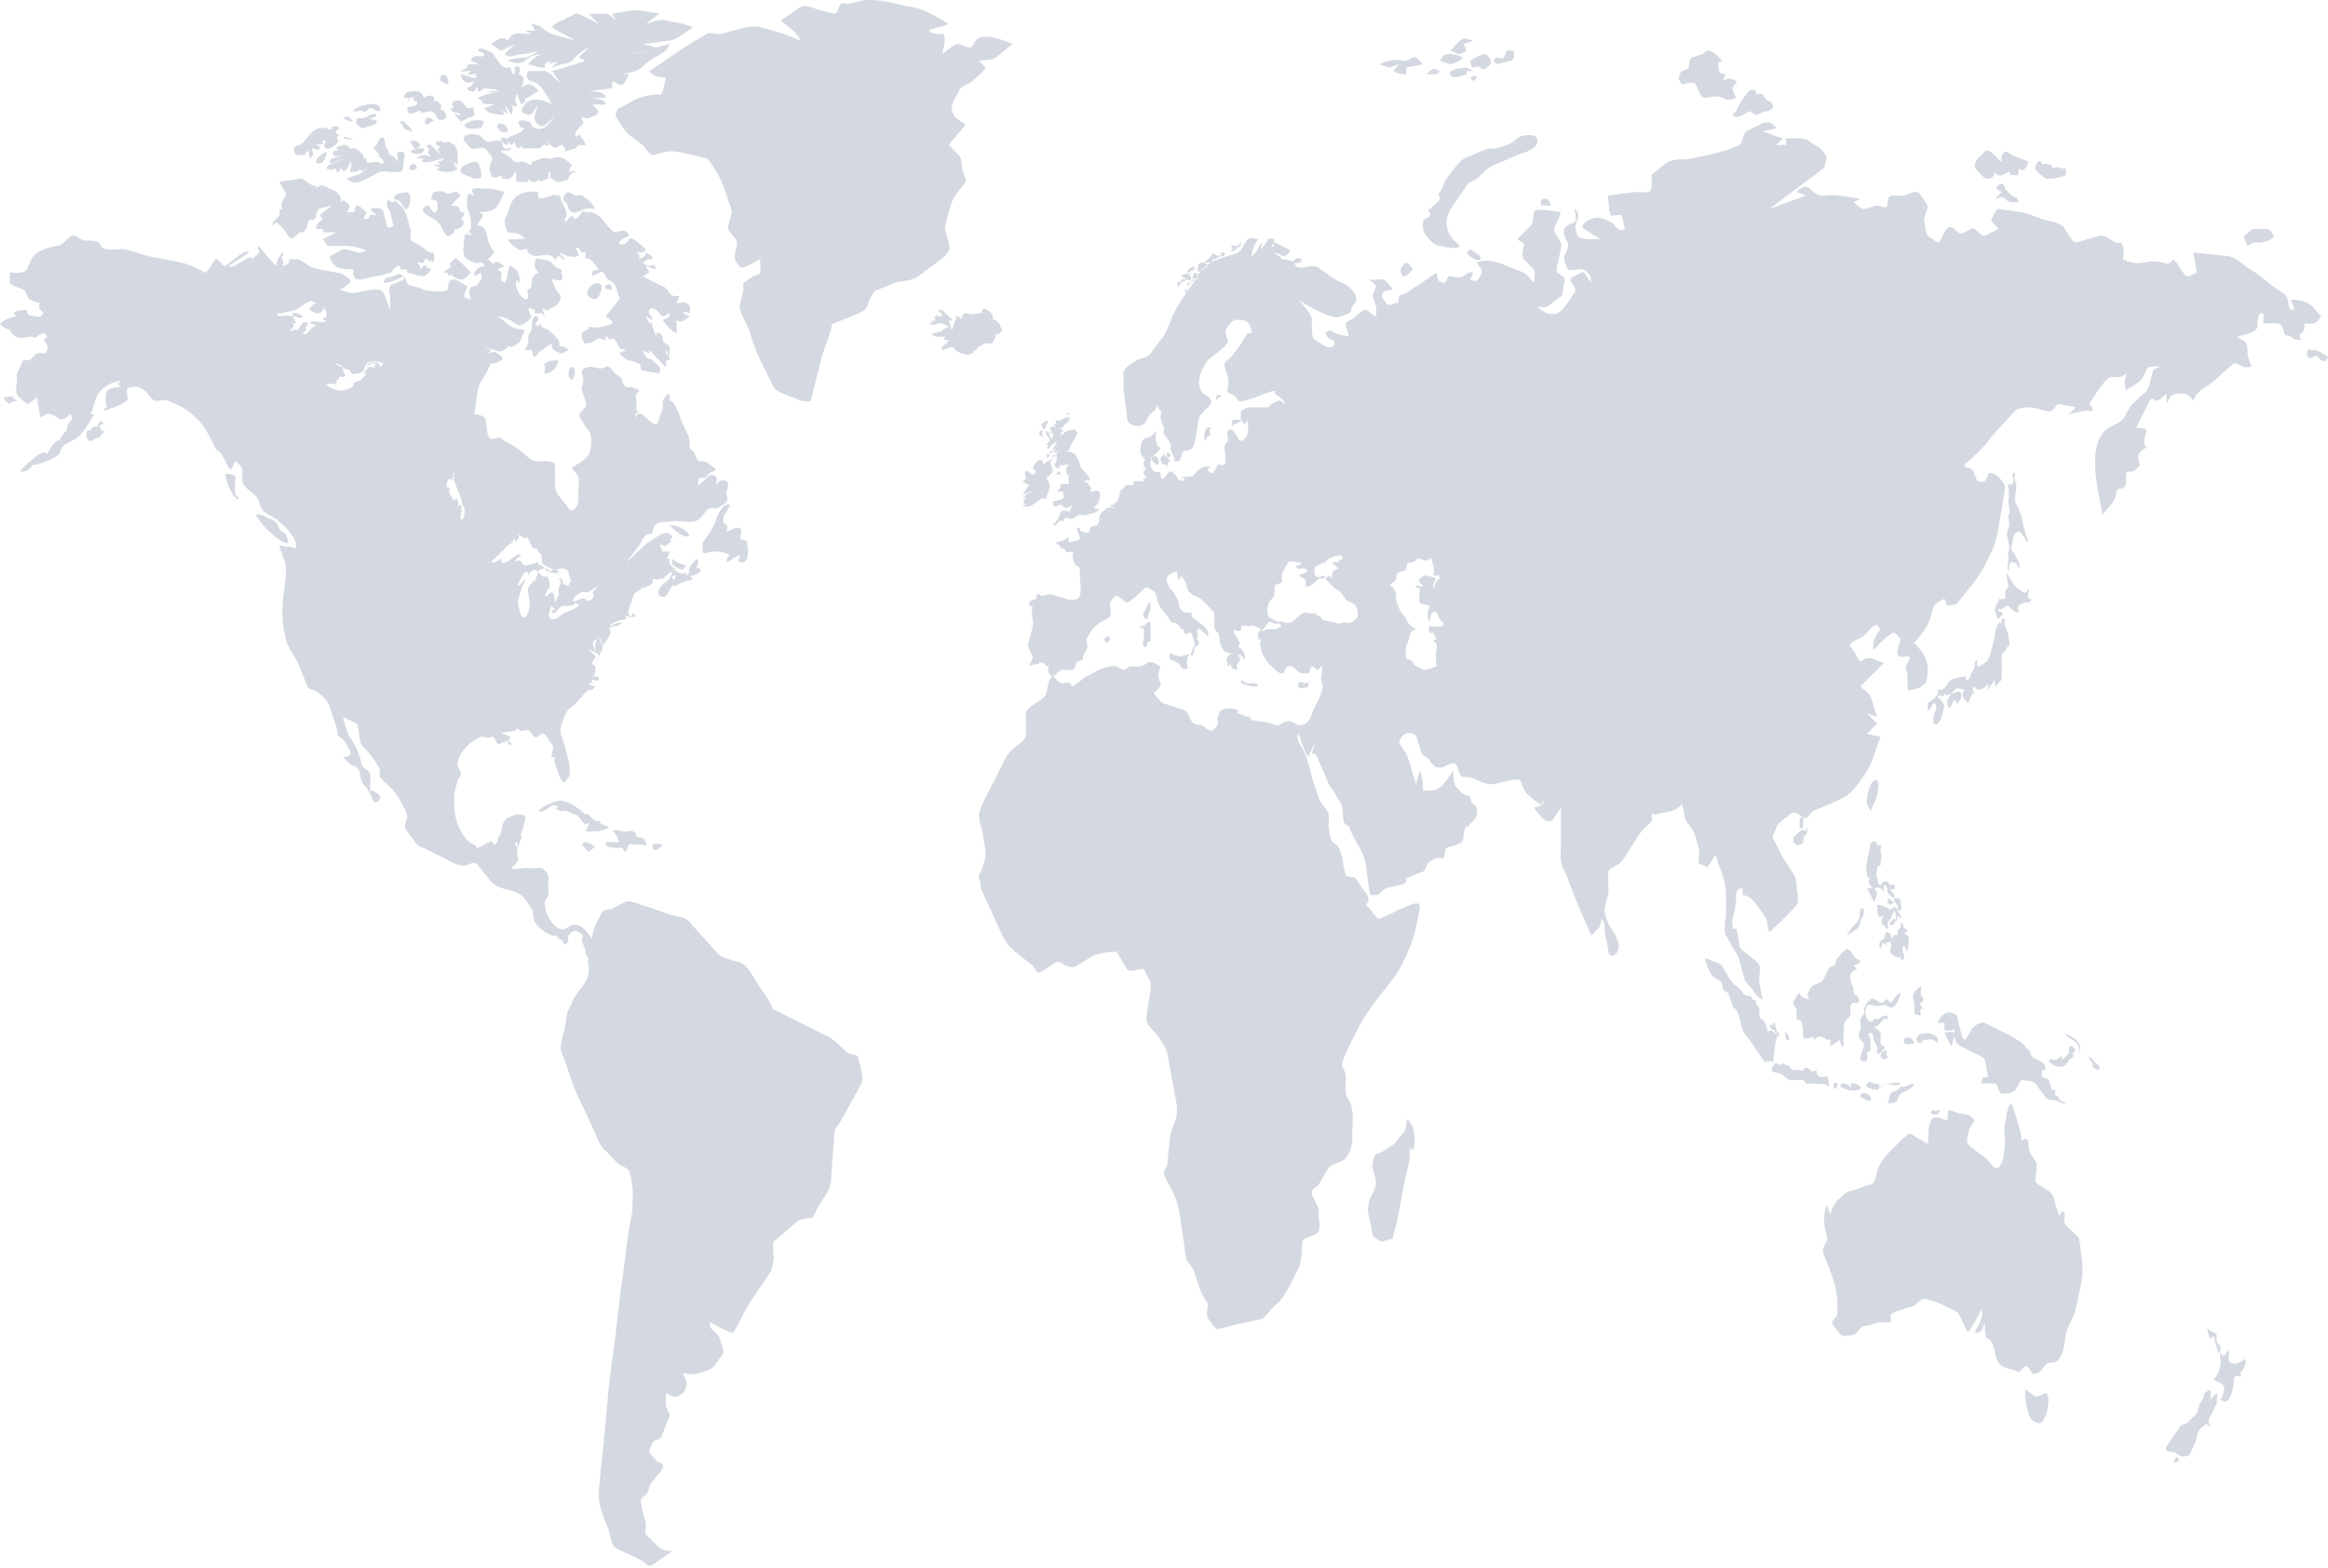 <svg width="692" height="466" fill="none" xmlns="http://www.w3.org/2000/svg"><path d="M526 305.094c.326.345.615 1.049 1 1 .217-.029.791.715 1 1 .284.384-.359.616 0 1 .351.364.582.01 1 0-.326-.472-.443-.557 0-1-1.647.069-.679-3.147-2-3 .017.246-.033.774 0 1-.569-1.083-.59-.649-1 0Zm16 15c-.936.266-2.276-.395-2-2-.669.394-1.557.719-2 0-.56-.856-1.766-.935-2 0-.134.551-.632.04-1 0-1.446-.187-2.197.693-3-1-.117-.266-1.59-.655-2-1-.234.847-1.44.177-2 0-.569-.167-.59.4-1 1-1.204 1.723.988 1.715 2 2 .033-.226-.033.246 0 0 1.204.286 1.88 1.734 3 2 .585.138 1.398-.069 2 0 .569.079 1.448-.236 2 0 .493.227.49.921 1 1 .418.059.59-.049 1 0 .268.049.808-.02 1 0 1.229.138 1.746.295 3 0 .752.404 1.256.587 2 1-.895-1.427.082-3.581-2-3Zm-11-13c-1.037-1.014-.075 1.577 0 2 1.363.561.853-1.163 0-2Zm-4 9c.309-1.978.498-5.228 1-7 .577-2.087-1.863-3.703-3-2 .895-1.112.142-1.055 0-2-.075-.482-.657-1.813-1-2-.41-.207-.933-.37-1-1-.134-.984.125-1.262 0-2-.167-1.092-1-1.321-1-2 0-1.24-.348-.38-1-1-.644-.63.129-.734-1-1-.686-.138-1.565-.271-2-1-.786-1.358-2.03-1.848-3-3-.803-.955-1.323-1.868-2-3-.895-1.594-1.32-2.764-3-3-.518-.079-2.741-1.462-3-1-.41.738 1.649 4.626 2 5 .786.866 2.95 1.199 3 3 .067 1.998 1.607 1.169 2 3 .226 1.073.766 1.917 1 3 .159.748.632.508 1 1 .911 1.181 1.44 4.474 2 6 .502 1.378 1.206 1.898 2 3 1.63 2.215 3.161 4.894 5 7-.008-.443.008-.557 0-1 .861 1.329 1.306-.732 2 1Zm8-65c.468-.266.9-.104 1-1 .109-.807.314-2.059 1-2 .15-.817.602-1.872 0-2-.033.187.025.813 0 1-1.764-1.23-2.771 1.016-4 2-.008 1.536.013 1.301 1 2 .41.315.523-.049 1 0-.326.167.535.059 0 0Zm-253-179c-.226-1.112-1.309-3.888-1-5 .794-2.844 1.403-6.825 3-9 1.053-1.467 1.922-2.543 3-4 .293-.403-.925-3.439-1-4-.167-1.27-.147-3.272-1-4-1.062-.896-1.93-2.104-3-3 1.547-1.9 3.445-4.11 5-6-1.639-1.378-3.206-1.628-4-4-.61-1.811 1.248-4.464 2-6 .828-1.703 2.746-1.917 4-3 1.396-1.21 2.871-2.356 4-4-.41-.433-1.599-1.577-2-2 1.43-.364 3.696-.055 5-1 1.622-1.161 3.37-2.829 5-4-1.789-.876-4.136-1.586-6-2-1.354-.295-4.064-.447-5 1-.585.925-1.064 2.207-2 2-1.129-.226-1.871-.774-3-1-1.279-.266-3.763 2.35-5 3 .192-.453 1.714-5.94 0-6-1.488-.059-2.746.25-4-1 2.023-.905 3.977-1.094 6-2-3.938-2.155-6.811-4.271-11-5-4.673-.807-9.318-2.512-14-2-1.68.177-3.328.813-5 1-.569.06-1.473-.374-2 0-.803.571-.955 3.227-2 3-1.346-.295-2.654-.714-4-1-1.63-.354-4.453-1.856-6-1-2.266 1.29-3.726 2.71-6 4 2.14 1.703 4.621 3.156 6 6-3.821-1.742-8.02-3.006-12-4-1.212-.305-2.788-.187-4 0-2.751.453-5.249 1.557-8 2-1.196.197-2.888-.718-4 0-1.555.994-3.445 2.006-5 3-3.846 2.46-8.171 5.55-12 8 1.405 1.93 3.035 1.724 5 2-.426 1.339-.582 2.652-1 4-.468 1.496-.779.931-2 1-1.789.128-3.261.4-5 1-2.241.807-3.759 2.193-6 3-.535.187-.891 1.321-1 2-.084.522.766 1.616 1 2 .66 1.142 2.047 3.301 3 4 1.313.965 2.687 2.045 4 3 .66.492 2.248 3.128 3 3 1.488-.226 2.52-.764 4-1 2.667-.423 5.333.44 8 1 1.363.276 2.646.724 4 1 .669.138 2.565 3.301 3 4 1.831 2.923 2.763 6.526 4 10 .669 1.87.527 2.07 0 4-.485 1.801-1.045 2.612 0 4 1.078 1.427 2.401 1.933 2 4-.401 2.038-1.095 3.504 0 5 1.371 1.89 1.144 1.68 3 1 1.346-.492 2.646-1.498 4-2-.125 1.27.134 2.74 0 4-.025.413-1.732.872-2 1-.928.492-2.072 1.518-3 2-.217.108.025 1.725 0 2-.176 1.683-1.46 4.396-1 6 .686 2.372 2.314 4.618 3 7 1.095 3.849 2.261 6.624 4 10 1.028 2.008 1.963 4.002 3 6 .51 1.004 2.206 1.646 3 2 1.655.768 3.353 1.262 5 2 .401.187 2.925.345 3 0 1.028-3.957 1.98-8.033 3-12 .819-3.179 2.072-5.89 3-9 .493-1.683-.254-1.488 1-2 1.655-.67 3.345-1.33 5-2 1.02-.423 3.072-1.222 4-2 1.037-.876 1.181-2.74 2-4 .727-1.112.98-1.675 2-2 1.547-.521 3.453-1.488 5-2 2.224-.728 4.985-.454 7-2 2.525-1.92 5.475-4.07 8-6 1.196-1.811 1.435-1.716 1-4Zm12 30c1.062.374 2.042-1.543 2-3 .853.58 1.398-.271 2-1-.711-.59-.632-1.724-1-2-.719-.531-1.147-1.394-2-1 1.045-2.185-3.895-4.854-3-2-1.522-.187-2.537.827-4 0 .084.69.916 1.321 1 2-.577-1.023-1.047-1.97-2-2-.769-.04-1.251 1.104-1 2-.543-.718-1.189-1.226-2-1 .644 1.9.41.154 0 1-.318.66-.741 2.282-1 3-.393-.748-.666-2.193-1-3 .359.108 1.042.67 1 0-.033-.502-.783-.764-1-1-1.112-1.181-1.554-2.02-3-2 .184.906.365.862 1 1 .201 2.343-1.39.085-2 1-.719 1.112.217.459 0 1-.234.532-.641.276-1 0-.008.246.008.754 0 1-.543-.108-.565-.285-1 0 1.237.67 1.721.62 3 0 .594-.295 2.373.823 3 1-.527.315-1.482.685-2 1 .485.335 1.515.295 2 0-.017-.187.008.168 0 0-1.522-.059-3.646 1.03-5 1 .217 1.398 3.172 1 4 1-.443.61-.619 1.118 0 1 .025-.187-.033.207 0 0 .167.03.841-.02 1 0-.376 1.349-2.46 1.455-2 3 1.204-.187 1.804-.803 3-1 .318-.049.732.793 1 1 .393.315 1.565.872 2 1 .987.266 2.039.591 3 0 .468-.285.423-.911 1-1 .552-.098.457-.901 1-1 .644-.492 2.289-1.246 3-1Zm-111 150c.451.089 1.599-.256 2 0 .301.187.197 1.354 1 1 .359-.157.674-1.714 1-2 .585-.512.799.01 1 0 1.028-.039 1.83 0 3 0 .869 0 .398 1.25 1 0 .234-.522-.599-1.882-1-2-.961-.246-1.523.171-2-1-.368-.876-.381-.744-1-1-.468-.187-.54-.315-1 0-.192.148-1.816.01-2 0-1.421-.029-1.646-.787-3 0 1.413.827 1.114 1.376 2 3-.861.788-4.418-.585-4 1 1.212 1.073 1.503.715 3 1Zm381 75c.435-.758.373-1.626 1-2 .97-.561 3.657-1.474 4-3-.911.099-2.105.774-3 1-.376.099-.657-.207-1 0-.226.138-.749.853-1 1-.769.473-1.348.252-2 1-.719.817-.097 1.996-1 3 .736-.197 2.507-.173 3-1Zm-31-29c-.059.561.9 1.469 1 2 .059.315-.092.587 0 1 .109.443-.109.547 0 1 .142.63.167-.043 0 1 .602-.354.816.709 1 0 .995 1.083.866 3.406 1 5 .117 1.398 2.457.325 3 0 .084.62-.084.38 0 1 1.697-1.181 2.361-1.289 4 0 .268.187.59-.187 1 0 .41.217-.117 1.449 0 2 .886-.551 2.114-1.458 3-2-.176.738.373 2.099 1 2 .025-1.585-.017-3.405 0-5 .025-1.466.122-2.045 1-3 1.196-1.309 1.117-.903 1-3-.05-.955.314-2.187 1-2 1.405.374 2.279-.543 1-2-.309-.374-.799-.498-1-1-.117-.305.1-.655 0-1-.535-1.89-1.042-1.795-1-4 .025-1.073 1.473-1.872 2-2-.276-.462-.716-.527-1-1 .686-.236 1.323-.783 2-1-.226-.768-.431-.823-1-1-.451-.128-.716-.557-1-1-.393-.63-1.457-2.088-2-2-.61.108-2.565 2.41-3 3-.769 1.103.112 1.646-1 2-1.388.453-1.172.445-2 2-.577 1.103-1.03 2.606-2 3-1.062.423-2.398.721-3 2-.769 1.614-1.062 1.691 0 3-.995-.325-2.766-.277-3-2-.41.305-.565.685-1 1-.075.945-.9 1.045-1 2Zm26 16c.368.414.632.567 1 1 .435-.827 1.477-.183 1-1-.343-.59-.418-1.128 0-1-.301-1.299-1.1-1.181-1 0-.468-1.693-.9.37-1 1Zm-1 10c.334-.049.615-1.079 1-1 .869.197.465-.98 1-1 1.17-.029 4.013 1.112 5 0-1.413-.659-2.57.128-4 0-.853-.079-1.323.262-2 1-.376.414-.574-1.305-1-1-.878.65-2.131-1.22-3 0-.995 1.378 1.599 1.429 2 2 .686-.738.557.069 1 0Zm-8-1c-.276-.512-1.59-.98-2-1-.92-.02-.607-.102-1 1 1.906.778 3.077 1.404 5 1 2.809-.59-.821-2.551-2-2 .309.797.602.98 0 1Zm6 3c-.359-1.043-3.092-1.87-3 0 .961.473 3.819 2.392 3 0Zm10-50c-.192-.748-.431-1.882-1-2 .084.699-.084 1.301 0 2 .301-.531-.644-.138 0 0-.635-.492-1.084 1.055-1 2-.861-.797-1.206.616-2 1 .468-.699-.172-1.941-1-2-.936-.079-.515 1.823-1 2-.911.345-1.945 1.347-1 3 .426-.443.649-3.529 1-1 .184-.6.724-.616 1-1 .059.758-.451.626 0 1-.092-.335.075-.665 0-1 2.107-.354.599 1.691 1 3 .259.837 2.699 2.349 3 1-.451 1.811 1.259 1.565 1 0-.209-1.171-1.095-2.006 0-3 .552.925.532 1.065 1 2 .025-.551-.017-.449 0-1-.109-.088.109.079 0 0 .142-.748.869-3.931 0-4 .033.256.059-.246 0 0-.259 0-.85-.98-1-1 .134-.187.866.177 1 0 .084-.63-.473-1.275-1-1Zm-13-6c-.334 1.979.137 2.671-1 4-1.154 1.349-2.222 2.228-3 4 1.497-1.151 3.682-1.638 4-4 .067-.63.607-1.626 1-2 .109-.108-.117-1.498 0-2-.142-.266-.816.207-1 0Zm5-34c.234-1.329 1.006-5.171-1-4-1.129.66-1.732 3.297-2 5-.301 1.89.248 2.602 1 4 .736-1.791 1.649-3.002 2-5Zm-3 20c-.451 1.024-.167 2.868 0 4 .117.896.423.715 1 1-1.229.788.039 2.843 1 3 .878.128.896-.768 2 0 .359.246.774.567 1 1 .084-.64-.075-1.36 0-2 1.062.492.967.465 1 2 0 .561 1.624 1.695 2 2 .61-1.663-1.067-1.504-1-3 .92.581 1.803.034 1-1-.385-.502-.682.118-1 0-.393-.138-.649-.724-1-1-.385-.295-.557.128-1 0-.493-.138-.641 1.02-1 1-.995-.059-.641-1.094-1-2-.719-1.772.067-1.386 0-3-.025-.62.833-.665 1-1 .184-.364-.084-.567 0-1 .477-1.909.276-1.327 0-3-.159-.876.46-.779 0-2-1.446.886-.738-.675-2-1-.418-.098-.925.439-1 1-.192 1.457-.799 3.543-1 5-.1.807.201.114 0 1-.309-.344.301-.655 0-1Zm-135 79c-.493-.866-1.9-3.982-2-1-.075 2.372-.813 2.327-2 4-.953 1.349-1.763 2.232-3 3-1.354.866-2.529 1.656-4 2-.552.108-1.15 3.163-1 4 .276 1.457 1.142 3.504 1 5-.134 1.624-1.59 3.445-2 5-.493 1.88-.41 3.209 0 5 .376 1.693.791 3.278 1 5 .084.65 2.515 2.286 3 2 .334-.197 2.95-.833 3-1 .301-1.319.682-2.701 1-4 1.145-4.784 1.846-10.236 3-15 .786-3.238 1.217-4.575 1-8 .326.404.674.597 1 1 .861-2.589.443-4.224 0-7Zm-335-176c-.243-.522-.599-.833-1-1-.61-.246-.666-.242-1-1-.995-2.264-1.194-2.252-3-3-1.43-.59-2.529-1.581-4-1 2.383 3.632 4.823 5.884 8 8 2.048.916 1.987.116 1-2Zm-58-31c-1.73-1.289-1.797 3.177 0 3 .518-.039 1.356-.901 2-1 .602-.079 1.033-.084 1-1 .451.266.8-.39 1-1-.176-.059-.833.04-1 0 .401-1.417-3.176-1.9-3 0Zm43 14c.109-1.378-2.975-1.295-3-1-.134 1.742 2.972 8.555 4 7-.301-.344-.699-.655-1-1-.31-1.821-.159-3.14 0-5Zm-41-15c.619.551.733-.498 1-1 .1.118.9-.108 1 0-.1.177.109-.187 0 0-.418-.226-.59-.773-1-1-.51.354-.858 1.232-1 2Zm76-91c-1.296-1.427-1.437-1.768-3-1 .56.482 1.44.508 2 1 .401-.207.599.197 1 0Zm-15 10c.987.177.716-.645 1-1 .56-.65 1.15.75 1 2 .51-.216.624-.459 1-1 .418-.57-.694-1.587 0-2 .41-.246 1.248 1.053 2 0 .426-.59-.507-.813-1-1 .635-.482 2 .388 2-1 0-.66.74-.315 1 0-1.455 1.171-.287 2.433 1 2 .853-.295 3.572-2.006 2-3 .217-.187.666-1.03 1-1-2.065-.462-.878-1.596 0-2-1.33-.886-1.604-.67-3 0 .226.158.666-.148 1 0-.61.719-1.331.305-2 0-.485-.226-1.498-.079-2 0-1.346.217-1.913.839-3 2-.727.768-2.064 2.862-3 3-1.505.197-2.246 1.1-1 3 .694.128 1.323-.118 2 0Zm-8 20c1.187.729 2.105 1.72 3 3 1.446 2.057 1.16 2.32 3 1 .284-.197.716-.793 1-1 .267-.177.816.06 1 0 .61-.197.423-.675 1-1l1-3c.844.69 1.766.142 2-1 .2-.994.281-1.616 1-2 1.538-.837 4.704-.583 6-2 .828-.915-.055-2.173-1-3-.669-.59-1.264-.616-2-1-1.505-.758-2.713-1.791-4 0 .092-.276-.075-.714 0-1-1.747.61-3.378-2.285-5-2-1.923.355-4.069.656-6 1 .326.738 2.318 3.626 2 4-.644.758-1.97 2.957-1 4-1.697.197-.373.977-1 2-.543.866-2.234 1.74-2 3 .301-.059.716-.842 1-1Zm-78 52c-1.288-.679-1.62.187-3 0 .577 1.103 1.114 1.616 2 2 .15-.6 1.49-.931 2-1 .017.138-.008-.138 0 0-.067-.482-1.242-.311-1-1Zm131 31c.117-.984.523-.665 1-1-.025.256.033.744 0 1-.059.266.125-.187 0 0 .619.286.075 1.252 0 2 .176-.443.59-1.256 1-1 .301.167.092 1.597 0 2 .293-.305.808-.852 1-1-.727.591-1.259 1.927-1 3 .259 1.034 1.05-.429 1-1 .159.118-.159.882 0 1-.343-.925.51-2.459 0-3-.51-.561-.791-2.331-1-3-.385-1.24-2.853-6.399-2-7-.276.423-.599.902-1 1 .109-.581.582-.813 1-1-.059-.069.084-.941 0-1-.61 1.378-.886 2.213 0 3-.686-.374-1.707-1.358-2 0-.502 2.294-.354 1.567 1 2-1.572.423.599 3.026 1 4-.184-.128.184.118 0 0Zm-21-41c-1.288-.689-3.771-1.24-5 0-.477.482-.632 1.528-1 2-.677.886-1.147.872-2 1-.828.118-1.59.319-2-1-.109-.354-1.599-.084-2-1-.1-.246-1.833-1.197-2-1-.293.325 1.732 1.059 2 1-.468 1.378 1.522 2.547 0 3-.477.158-.657-.64-1 0-.359.689-.348.823-1 1 .1.099-.1.892 0 1-.502.522-.381.01-1 0-.017-.128.025.128 0 0-.635.03-1.39-.059-2 0 .803 1.368 2.73 1.744 4 2 .794.148 4.518-.73 4-2 .978-1.053.947-.399 2-1 .602-.344 1.482-1.419 2-2-.15.03-.841 0-1 0 .66-.738 1.231-1.744 2-2 .677-.216 1.423.807 2 0-.51.286-.523.148-1 0 .451-.148.515-.872 1-1-.451.059-.632.345-1 0 .343.04.657-.069 1 0-1.262-.551-1.813.085-3 1 .418-1.821 3.799-2.106 4 0 .259-.226.774-.724 1-1Zm-17-16c-.25-.03-.74 0-1 0 .217-.207.766-.813 1-1-.895-.147-1.097 1.833-2 2-1.212.227-1.871-.39-3-1 .31-1.171 1.214-1.557 2-2-1.647-.758-1.378-.787-3 0-1.003.482-1.997 1.577-3 2-1.095.453-2.913.538-4 1-.56.217-2.739-.427-1 1 .125-.118.95.04 1 0-.067-.177-.942.148-1 0 .71-.354 3.24-.285 4 0-.092-.236.125-.764 0-1 1.237-.275 1.896.144 3 1-.56 1.132-2.114-.315-3 0 .376.315.766 1.488 1 2-.477.168-.666-.305-1 0 .744 1.112-.415 1.862-1 2 .803.768 1.172-.462 2 0 .577.345 1.465-1.577 2-2 .853-.709 2.22.006 1 1-.493.384.234.774 0 1-.2.236-.783.774-1 1 1.204 1.358 2.487-2.57 4-2-.192-.64-1.49-.872-2-1 1.229-1.594 4.448.742 5-1-.217.108-.783-.03-1 0 .042-1.063.808-.39 1-1 .176-.512-.159-1.488 0-2Zm49 75c.811.522 2.206-.675 3-1-.075.197.075.793 0 1 1.906 1.28 4.562-3.407 6-2-.644.256-1.783 1.095-2 2 .669-.462 1.549-.797 2 0 .468.797.365.557 1 1 .259.177 3.532-.901 4-1-.259 1.063.465.685 1 1 .41.236.632.547 1 1-.669-.108-1.716.016-2 1-.953-1.388-2.348-.417-3 1v-1c-.109.187.1-.197 0 0-.268.227-.732-.305-1 0 .033.217-.033-.226 0 0-.66.856-1.833 2.849-2 4 .786.197 1.365-1.488 2-2 .109.896-.799 2.065-1 3-.251 1.211-1.067 2.721-1 4 .1 2.008 1.395 7.026 3 3 .836-2.126.318-3.864 0-6-.359-2.402 1.457-2.514 2-4-.033.423.059.587 0 1 .535-.709-.045-1.892 1-2-.895-1.457.482-.679 1 0 .61.797 1.758-.348 2 1 .167-.02-.176-.02 0 0 .351.748.635 2.469 0 3-.125.099-1.092 1.597-1 2 .159.738 1.657-1.029 2-1 .794.049.875 2.223 1 3 .443-.63.557-1.39 1-2 .284-.384-.15-1.439 0-2 .309-1.171 1.405-2.163 0-3 1.003-.63 1.147 1.128 2 1-.125.315-.766-.275-1 0 .234.197.908.705 1 1 .468-.561.49.187 1 0 .075-.01.156-1.6 1-1-.945-1.063-.495-3.596-2-4-1.254-.344-2.712.325-4 0-.477-.118-3.201-1.547-3-2 .209-.443.201-.636 0-1-.251-.423.092-.596 0-1-.284-1.142-1.477-.327-1-2-1.923.404-2.03-1.149-3-3-.518-.994-.473.286-1 0-.652-.364-1.298-1.079-2-1 .702.738-.381 1.538-1 2 .201-.384-.033-.488 0-1-.585.394-.39.675-1 1 .117-.266.908.276 1 0-1.02.227-1.281.606-2 1-.861.473-1.139 1.528-2 2-.786.935-2.222 2.065-3 3Zm28 11c1.354 1.614 3.463-1.271 2-2 .41-.443 1.59-1.547 2-2-.836.423-3.398 2.315-4 2-1.053-.59-1.896.705-3 1-2.333 3.78 2.047-.122 3 1Zm-3 1c0 1.014-2.214 1.04-3 1-1.179-.049-1.072-.024-2 1-.602.65-1.156 1.512-2 1 .109-.787.507-.803 1-1-.293-.561-.841-.252-1-1-.652 1.024-.515 1.819-1 3 .443.148.574.843 1 1 .109-.167-.1.148 0 0 1.764.207 2.487-1.311 4-2 1.488-.679 2.687-.779 4-2 .008-.531-.632-.655-1-1Zm85 139c.585 3.16.396 3.49-1 6-1.706 3.071-3.278 5.939-5 9-.794 1.457-1.9 2.189-2 4-.259 4.528-.741 9.472-1 14-.167 2.992-2.763 5.618-4 8-.552 1.014-1.022 2.931-2 3-.953.079-3.206.321-4 1-2.408 2.057-4.601 3.963-7 6-.477.414.084 4.203 0 5-.075.935-.515 3.252-1 4-1.99 3.189-4.01 5.831-6 9-1.823 2.923-3.177 6.096-5 9-.426.66-6.114-2.655-7-3-.518 2.441 2.666 2.884 3 5 .176 1.043 1.15 2.967 1 4-.15.935-1.599 2.242-2 3-1.212 2.195-3.052 2.341-5 3-1.864.63-3.085.473-5 0 .368 1.496 1.443 2.583 1 4-.268.896-.59 1.636-1 2-1.906 1.654-3.01 1.24-5 0-.017 1.24-.217 2.819 0 4 .159.876 1.301 2.154 1 3-.61 1.624-1.398 3.376-2 5-.594 1.605-.671 1.606-2 2-1.154.345-1.398 1.642-2 3-.368.856 1.582 2.252 2 3 .535.925 2.359.494 2 2-.351 1.496-1.231 1.858-2 3-.677 1.004-1.674 1.691-2 3-.493 1.949-.646 2.016-2 3-1.363.984.741 6.15 1 8 .109.689-.443 2.557 0 3 1.012 1.093 1.988 1.937 3 3 1.772 1.88 2.734 1.941 5 2-2.048 1.142-3.935 2.849-6 4-1.647.945-1.311.014-3-1-2.441-1.457-5.559-2.553-8-4-1.254-.748-1.431-3.317-2-5-1.363-3.996-3.401-7.551-3-12 .602-6.634 1.398-13.376 2-20 .585-6.378 1.039-12.691 2-19 1.212-7.943 1.788-16.047 3-24 .736-4.833 1.264-10.187 2-15 .309-2.067.925-3.893 1-6 .05-1.762.184-4.248 0-6-.109-1.151-.507-4.025-1-5-.527-1.043-2.231-1.331-3-2-1.505-1.289-2.503-2.701-4-4-1.522-1.319-2.072-2.834-3-5-1.839-4.291-4.161-8.708-6-13-1.513-3.543-2.478-7.456-4-11-.936-2.175.565-5.736 1-8 .217-1.122.423-4.114 1-5 .869-1.398 1.131-2.622 2-4 1.94-3.071 4.502-4.659 4-9-.117-.984-.585-1.271 0-2 .084-.098-1.1-1.498-1-2 .242-1.329-1.242-2.72-1-4 .326-1.575.045-1.262-1-2-.752-.551-1.222-.522-2 0-.594.404-.49.429-1 1-.268.315-.167 1.626 0 2-1.488.797-1.314 1.028-2-1-.301 1.103-1.164-.803-2-1-.435-.108-.732.246-1 0-.451-.433-1.549-.577-2-1-.945-.876-2.356-1.72-3-3-.543-1.073-.306-3.006-1-4-1.772-2.539-2.525-4.134-5-5-1.923-.659-5.495-1.159-7-3-1.321-1.624-2.679-3.366-4-5-.869-1.053-1.955-.413-3 0-2.358.906-4.751-.878-7-2-1.814-.925-4.186-2.084-6-3-.552-.285-1.549-.439-2-1-1.187-1.496-1.821-2.504-3-4-1.095-1.368-.451-2.071 0-4 .293-1.25-1.482-4.006-2-5-.61-1.142-1.206-2.094-2-3-1.271-1.476-2.721-2.523-4-4-.284-.335-.067-1.537 0-2 .075-.482-.791-1.665-1-2-.911-1.457-1.871-2.907-3-4-.961-.925-1.624-1.464-2-3-.201-.856-.423-4.675-1-5-1.187-.669-2.821-1.34-4-2 .393 1.654 1.156 4.74 2 6 1.279 1.9 2.239 3.648 3 6 .435 1.349.139 2.065 1 3 .644.689 1.699.967 2 2 .343 1.083-.042 2.819 0 4 .075 1.792.565.606 1 1 .477.443 2.1 1.075 2 2-.134 1.23-1.582 1.935-2 1-.853-1.939-1.629-3.76-3-5-.385-.354-.967-2.37-1-3-.059-.964-.473-1.449-1-2-.543-.541-1.431-.37-2-1-.652-.709-1.356-1.271-2-2 .778-.108 3.02-.13 2-2-.895-1.653-1.637-3.173-3-4-.895-.541-.632-1.819-1-3-.635-1.998-1.373-4.002-2-6-.677-2.185-3.328-4.419-5-5-1.38-.462-1.381-.336-2-2-.677-1.821-1.331-3.189-2-5-.978-2.677-3.306-5.067-4-8-.895-3.809-1.15-5.964-1-10 .125-3.356.858-6.653 1-10 .134-3.238-1.18-4.89-2-8 1.53.443 3.52.301 5 1 .058-2.736-.587-3.1-2-5-1.079-1.437-1.73-1.888-3-3-1.112-.974-1.796-1.35-3-2-1.956-1.073-2.122-1.421-3-4-1.012-2.982-5.234-3.683-5-7 .209-3.031-.044-3.464-2-5-.276-.216-1.172 3.575-2 2-.61-1.181-2.039-4.429-3-5-1.371-.807-1.13-1.356-2-3-.853-1.575-1.938-3.691-3-5-.878-1.112-1.997-2.134-3-3-2.45-2.096-4.241-2.75-7-4-1.078-.502-2.905.315-4 0-1.137-.325-1.98-2.232-3-3-1.396-1.073-2.428-1.187-4-1-1.404.167-1.535.795-1 3 .435 1.851-5.738 3.478-7 4-.267-.797.373-.773 1-1-.97-.374-.61-4.577 0-5 1.43-.955 2.403-1.039 4-1-.36-.413-.632-.586-1-1 .426-.374.582-.626 1-1-2.533.61-3.868.982-6 3-1.848 1.723-1.805 4.382-3 7 .585.187.415-.177 1 0-1.756 2.904-2.692 4.894-5 7-1.145 1.043-4.858 1.874-5 4-.134 1.919-5.654 3.518-7 4-.552.207-.431-.088-1 0-.702.099-.473.567-1 1-1.145.945-1.763 1.374-3 1 1.129-1.358 1.72-2.006 3-3 .978-.748 4.13-3.86 5-2 .61-1.348 2.763-5.083 4-4-.418-1.457 1.758-2.376 2-4 .2-1.348.29-1.114 1-2 .468-.59.477-1.104 0-2-1.538 1.053-2.42 2.437-4 1-.543-.492-2.348-1.354-3-1-.803.443-1.206.557-2 1-.284-2.037-.724-3.982-1-6-.401.276-2.707 2.286-3 2-.786-.797-2.473-1.878-3-3-.569-1.201.25-3.602 0-5-.209-1.171.532-2.025 1-3 .911-1.939.328-2.197 2-2 1.38.177 1.788-1.38 3-2 1.237-.63 2.406.87 3-1 .468-1.476-.172-1.868-1-3 .376-.266.632-.734 1-1-.527-1.949-2.105-.64-3 0-1.137.817-.855-.177-2 0-2.274.374-4.746 1.091-6-2-.293.069.284-.098 0 0-1.12-.482-2.23-.641-3-2 1.639-1.063 3.194-2 5-2-.125-.207-.875-.803-1-1 1.396-.994 2.42-.872 4-1-.075 2.254 1.612 1.538 3 2 1.22.384.938-.075 2-1-.493-.266-.515-.744-1-1-.2.089.184-.088 0 0-.535-.541-.585-1.488 0-2-1.32-.167-1.746-.459-3-1-1.012-.423-1.013-2.429-2-3-.669-.394-3.724-1.153-4-2-.142-.384-.1-2.557 0-3 .084-.315.791.01 1 0 1.07-.098 3.306.24 4-1 .794-1.398.997-2.868 2-4 1.697-1.92 4.793-2.537 7-3 1.446-.305 1.83-.848 3-2 1.614-1.614 2.22-1.171 4 0 1.572 1.034 5.306-.401 6 2 .502 1.772 5.453.744 7 1 2.333.364 4.684 1.479 7 2 3.428.748 6.564 1.252 10 2 2.257.492 4.893 1.819 7 3 .376.197 2.607-3.527 3-4 .627-.817 2.264 2.404 3 2 1.22-.67 6.197-5.614 7-4-1.99 1.31-4.01 2.7-6 4 1.538 1.329 6.557-4.333 7-2 .602-.866 1.398-1.124 2-2 .477-.699-.886-1.114 0-2 1.513 2.205 3.336 4.022 5 6 .535-2.106.754-2.632 2-4 .752.984-1.028 1.262 0 2 .385.286.176 1.547 0 2 .652-.216 1.465-.468 2-1 .2-.197-.376-.95 0-1 .36-.088 1.624.069 2 0 1.33-.226 2.78 1.35 4 2 2.533 1.359 5.358 1.134 8 2 .05.246-.058-.236 0 0 1.697.089 2.537.77 4 2 1.087.935-2.758 2.862-3 3 1.12.433 2.838 1.108 4 1 1.931-.197 4.077-.803 6-1 .895-.079 2.373-.181 3 1 .878 1.624 1.122 3.366 2 5-.142-.699.125-1.291 0-2-.084-.433.042-1.596 0-2-.209-1.703-.736-1.356 0-3 .518-1.112 4.886-1.307 4-3-1.898.955-3.994 2.06-6 2 .451-2.155 1.437-1.34 3-2 1.63-.66 1.512-1.063 3 0 .435.295.774 1.459 1 2 .301.738 1.39.823 2 1 1.246.335 1.804.44 3 1 .995.463 6.766.955 7 0 .468-1.949.269-3.01 2-3 1.062 0 2.947 1.666 4 2-.15.64-1.167 2.4-1 3 .176.6 1.574.636 2 1-.56-2.215-1.165-3.577 1-4 .903-.187 1.34-1.193 2-2 .468-.57.109-1.193 0-2-.569.345-1.44.675-2 1-.201-2.175 1.771-2.862 3-3-.059-1.712-2.156-.606-3-1-.66-.325-2.716-1.114-3-2-.619-1.85-.017-2.962 0-5 .025-1.978.796-1.6 2-1 .209-.945-.356-1.098-1-1 1.187-.935 1.042-1.16 1-3-.05-1.653-.406-2.592-1-4-.443-1.063-.059-2.799 0-4 .042-.945 1.415-.01 2 0-2.14-2.923 1.537-2.01 3-2 2.048.02 4.044.222 6 1-.819 1.486-1.83 4.124-3 5-1.045.778-3.896 1.03-5 1 3.536.65-.226 2.593 0 4 1.797-.394 2.674 1.894 3 4 .209 1.359 1.289 2.917 2 4-.886.729-1.131 1.282-2 2 .869.423 1.197 1.699 2 1 .828-.709 2.139.488 3 1-.418.355-1.582.646-2 1 .836.886 1.284.583 1 2-.268 1.378-.003 1.193 1 2 .585-1.092.891-1.671 1-3 .025-.502.264-2.56 1-2 .468.355 1.883 1.282 2 2 .209 1.191 1.204 2.518 0 3 .008-.295 0-.714 0-1-2.441 1.693 2.758 8.297 3 5 .067-.935-.535-1.42 0-2 .251-.295 1-.498 1-1 0-2.46.345-3.084 2-4-.66-1.3-1.251-1.474-1-3 .251-1.575.905-1.236 2-1 .719.148 2.49.272 3 1 .945 1.339 1.654 1.636 3 2-.569 1.29.602 2.104 0 3-.385.561-2.44-.059-3 0 .502 1.339 1.172 3.055 2 4 .886 1.034.97 1.475 0 3-.627.994-2.147 1.35-3 2-.828.64-1.323-.212-2-1 .343.965.657 2.045 1 3-.535-.334-.473-.665-1-1-.075-.266.059.266 0 0-.543-.147-1.457.158-2 0-.359-.098.368-1.02 0-1-.819.04-1.582-1.171-2 0 .502.374.498 1.646 1 2-.543 1.024-1.172 1.42-2 2-1.196.837-1.771.817-3 0-1.915-1.24-2.86-1.892-5-2 1.471.925 2.52 2.075 4 3 1.078.67 2.821.803 4 1-.468.994-1.214 3.538-2 4-.451.266-1.498 1.03-2 1-.619-.088-.465-.462-1 0-1.63 1.437-2.144 1.709-4 1-1.162-.443-1.83-.606-3-1 .778.443 1.222.547 2 1-.167.187-.816.823-1 1 1.237-.374 1.88-.768 3 0 .585.414 1.987 1.429 1 2-1.045.601-1.846 1.079-3 1-.368-.039-.799 1.636-1 2-.936 1.831-2.624 3.785-3 6-.418 2.51-.565 4.49-1 7 .811.236 2.39.301 3 1 .669.758.666 3.888 1 5 .585 2.038 1.42 1.443 3 1 .819-.226 1.222.646 2 1 2.399 1.063 3.876 2.14 6 4 .652.591 2.197 1.902 3 2 1.17.158 2.838-.148 4 0 .418.059 2.017.4 2 1-.067 2.028.067 3.982 0 6-.092 2.815 2.687 4.953 4 7 1.279 1.988 3.226-1.287 3-3-.234-1.801.242-4.189 0-6-.134-.964-1.574-2.183-2-3 1.43-1.151 4.005-2.238 5-4 .903-1.594 1.137-5.622 0-7-.778-.935-1.356-1.878-2-3-.895-1.585-1.137-1.701 0-3 1.254-1.388 1.46-.923 1-3-.251-1.112-1.293-2.858-1-4 .518-2.057.502-1.962 0-4-.326-1.289.938-1.833 2-2 1.94-.295 3.111 1.103 5 0 1.212-.699 1.888 1.016 3 2 .527.482 1.824 1.124 2 2 .268 1.319.821 2.227 2 2 .961-.167 2.122.469 3 1-.51 1.073-1.167.78-1 2 .159 1.132.368 2.888 0 4 .259-.069.749.089 1 0-.468.729-1.719 1.183-1 2 1.246-4.597 6.08 6.191 7 0-.201-.275.201.276 0 0 .502-1.309 1.209-2.523 1-4-.159-1.033 1.156-3.236 2-3-.109.551.092 1.449 0 2 1.931.118 3.08 5.032 4 7 .502 1.103 1.941 3.75 2 5 .033.679-.109 1.341 0 2 .059.315.824.813 1 1 .435.423.699 1.39 1 2 .351.729.214.941 1 1 1.48.099 1.763-.033 3 1 .836.729 2.831 1.646 1 2-1.037.187-1.997 1.597-3 2 .61.286 1.34-.754 2-1-.451 1.014-2.181.685-3 1-.794.305-.426 2.689 0 2 .368-.61.448-.734 1-1 .485-.226.716-.803 1-1 .719-.512 1.197-.931 2-1-.485-.079-.732.325-1 0 .577-.029 1.758.134 2 1 .334 1.112-.552 1.134 0 2 .669-1.526 1.955-1.423 3-1 .836.345.167 2.4 0 3-.334 1.142.694 1.681 0 3-.309.561-2.507 1.843-3 2-.803.256-1.089-.364-2 0-.895.374-1.323 1.065-2 2-1.396 1.9-2.943 2.266-5 2-2.09-.266-3.902-.148-6 0-1.823.138-3.507-.041-4 3-.125.788-1.515.567-2 1-.803.679-1.331 2.095-2 3-1.221 1.624-2.562 3.681-4 5 2.458-1.486 4.534-4.523 7-6 1.68-1.014 5.796-4.75 7-1-.201-.138-.791.128-1 0 1.246 1.043-.373 1.331-1 2-.794.856-1.08-.787-2 0 .376.128.958 2.02 1 2 .585-.187 1.381-.236 2 0-.15.876-.448 1.488-1 2 .284-.128.699.069 1 0-.468 1.605 1.013 2.705 2 3-.117.099-.883-.088-1 0 1.43.856 2.754 2.122 4 1 .042.286-.05.725 0 1 .234 0 .799-.842 1-1-.853-1.368 1.423-2.888 2-4 1.12.502.251 1.908 0 3 .803-.787 1.702.626 1 1-.928.502-1.972 1.227-3 1 .226.227.774.754 1 1-1.17.581-1.838.419-3 1-.443.227-1.624.587-2 1-.502.551-.574-.423-1 0-.786.788-1.147 1.996-2 3-.577.679-1.649.158-2 0-1.221-2.175 2.005-4.104 3-5 .711-.64.674-.364 1 0 .669.699.39-.331 1-1-.778-.049-1.323.41-2 1 .008-.522.724-1.488 1-2-.911-.285-2.248 1.39-3 2-.485.404-.44-.827-1 0-.293.423-1.59 0-2 0 .594 2.343-2.574 1.947-3 3-.125-.157.125-.842 0-1-.493 1.25-1.047 1.557-2 2-.627.305-.732 1.134-1 2-.385 1.23-2.491 5.325 0 5-.075-.197.059-.813 0-1 .192.177.85.744 1 1-.736.66-2.222.236-3 0-.393-.118.569.961 0 1-1.831.177-3.42.691-5 2 1.129-.177 1.896-.803 3-1 .125-.108-.125.108 0 0 .318-.029.699.04 1 0-.761.522-1.156.931-2 1-.694.069-1.59.085-2 1 1.706.246-1.373 4.331-2 5 .393-.886-.724-1.986-1-3 .059 1.24 1.451 2.878 1 4-.451 1.171-1.758 2.839-2 4 .008-.866.741-1.222 1-2-.443-.354-.114-1.305-1-1 .117-.856-.268-2.212 0-3 .059-.128.602-1.541 0-1-1.455 1.309-.401 1.785 0 4-.435-.413-1.498-.852-2-1 .359.66 1.716 1.351 2 2 .217.512-1.117 1.518-1 2 .201.896 1.268.534 1 2-.209 1.191-.172 1.665-1 2 .719.01 2.184-.339 2 1-.067.551-1.599-.088-2 0 .226.158-.217.852 0 1-.334.138-.582.01-1 0 .359 1.083 1.406.567 2 1-.41.266-.599.734-1 1-.318.197-.749-.177-1 0-.493.364-1.657 1.37-2 2-.259.463-.532.282-1 1-.418.679-1.431 1.587-2 2-1.948 1.427-1.947 2.343-3 5-.493 1.26-.468 2.74 0 4 .819 2.185 1.448 4.658 2 7 .284 1.221.719 4.124 0 5-.527.679-1.373 2.103-2 1-.201-.344-.975-1.892-1-2-.226-1.073-.699-2.153-1-3-.334-.945-.234-.878 0-2-.142.148-.866-.148-1 0-.343-1.437 1.162-3.006 0-4-1.02-.876-1.796-3.472-3-3-.652.266-1.398 1.502-2 1-.543-.433-1.39-1.783-2-2-1.062-.364-2.691 1.225-3-1-.201 1.949-3.98.996-5 2 .711.089 3.99.819 2 2 .209.138.967.764 1 1 .125.689-.615.089-1 0 .284-.905-.482-.596-1-1 .117.64.017.518 0 1-.485-1.25-1.348.61-2 0-.836-.787-1.039-2.423-2-2-.543.227-1.482.246-2 0-.978-.453-2.055.498-3 1-1.547.788-4.983 4.244-5 7-.017.847.958 2.154 1 3 .033.581-.883 1.459-1 2-.343 1.506-1 3.406-1 5 .017 3.977.228 6.673 2 10 1.037 1.939 2.294 3.38 4 4 .351.138.699 1.138 1 1 .702-.344 1.298-.685 2-1 .686-.325 1.281-.921 2-1 .502-.049.741 1.138 1 1 .259-.157.783-.754 1-1 .167-.167-.242-.734 0-1 .61-.689.758-.986 1-2 .393-1.673.562-3.301 2-4 .594-.305 2.39-1.098 3-1 .811.128 2.736-.165 2 2-.293.856-.498 2.951-1 3 .259.177-.585 1.02 0 1-.226.227.217.813 0 1-.117.089.1-.098 0 0-.351 1.014-.816 1.927-1 3-.359-.462-.109-1.321 0-2-.209.305-.85.636-1 1 1.087.059.641 3.036 1 4 .326.866-1.532 2.449-2 3 1.53.66 3.311-.325 5 0 .652.108 1.348-.138 2 0 .719.108 1.331-.364 2 0 1.438.778 2.259 1.943 2 4-.176 1.329.159 2.671 0 4-.1.778-.916 1.262-1 2-.359 3.603 3.366 9.329 6 8 1.622-.827 2.286-1.64 4-1 1.647.61 2.771 2.327 4 4-.092-2.549 2.022-5.943 3-8 .301-.63 2.49-.764 3-1 1.371-.6 2.612-1.39 4-2 1.262-.571 3.746.636 5 1 3.277.945 5.723 2.045 9 3 1.772.512 3.629.376 5 2 2.55 3.051 5.442 5.959 8 9 1.622 1.92 4.952 2.38 7 3 1.923.601 3.779 4.022 5 6 1.221 1.998 2.763 4.002 4 6 .293.492.54 1.793 1 2 2.625 1.181 5.366 2.819 8 4 2.634 1.181 5.375 2.809 8 4 2.182.984 4.069 3.268 6 5 .359.04 2.933.656 3 1 .259 1.457.732 2.543 1 4Zm-57-162c1.196 1.201 4.478 4.506 6 3-1.43-1.998-4.094-3.069-6-3Zm1 10c-.936 2.156.83 2.331 2 3 1.162.669 1.181.112 2-1-1.204-.108-1.796-.872-3-1-.176-.492-.824-.478-1-1Zm-22 81c.794-.256 2.214-.695 3-1-.635-.64-1.231-.823-2-1-.56-.118-.741-1.029-1-1-1.095.118-2.248-.799-3-2-.05.108-.958-.128-1 0-2.291-1.9-4.358-3.675-7-4-1.58-.197-2.453.518-4 1-1.246.384-1.997 1.223-3 2 1.981 1.299 4.035-3.47 6-1-.318.187-.532.128-1 0 .343.532 1.498 1.207 2 1 .619-.246.34-.029 1 0 1.087.049 1.846.803 3 1 1.087.187 1.813 2.311 3 3 .318.177 1.017-1.014 1 0 0 .325-.816 1.754-1 2 1.463.325 2.503-.157 4 0Zm16 5c.451 1.398 2.549-.134 3-1 .1.128-.1-.148 0 0-.878-.079-3.644-.988-3 1Zm22-100c.259-.699.749-1.311 1-2-1.597-.807-3.415 2.248-4 4-.995 2.973-2.244 4.756-4 7-.309.404-.217 2.528 0 3 .401.778 1.448.079 2 0 1.831-.266 4.303-.142 6 1-.602.276-1.084 1.134-1 2 1.605-.413 2.328-1.862 4-2-.226 1.536-1.095 1.478 0 2 .895.433 1.457.004 2-1 .602-1.122.226-3.779 0-5-.15-.787-2.059-.537-2-1 .159-1.348.694-1.996 0-3-.543-.777-3.34.764-4 1-.05-.522.376-1.793 0-2-.293-.177-1-.508-1-1-.025-1.565.122-1.996 1-3Zm-53 18c-.017-.108 0-.882 0-1 .234.158-.184-.128 0 0-.125.148-.875-.138-1 0 .301.217.707.99 1 1Zm-1-1c.109-.108-.401-.364 0 0-.125-.187.125.177 0 0-.067.167.067-.167 0 0Zm4 1c-.084.118.092.882 0 1 .326-.492.15-.468 0-1 .067-.138-.067.118 0 0-.201-.777-.498-1.285-1-1-.652.345-1.331.38-2 1 .176.049.824-.049 1 0 .644.345 1.365.492 2 0Zm7 81c.769.679 1.122 1.685 2 2 .435.158 1.181-1.335 2-1-.159-.285-.808-.754-1-1-.987-.413-2.197-1.486-3 0Zm-71-210c.844.197 2.206.738 3 0-.201-.216-.774.138-1 0-.711.03-1.473-.778-2 0Zm326 143c-.351-.403-.641-1.724-1-2-1.588-1.211-1.975 1.878-2 3-.903-1.919-.752-2.933 0-5-.66-.374-2.523-.281-3-1-.368-.59.109-3.232 0-4 0-.059-1.978-.705-1-1 .945-.285 1.022.896 2 0-.644-.748-1.535-1.006-1-2 .293-.531 1.523-1.098 2-1 1.12.227 2.047.449 3 1-.736.374-1.075 1.927-1 3 .694-1.23.796-2.823 2-3-.602-2.342-.42-.38-2-1 .242-1.024.418-2.045 0-3-.176-.423-.431-2.837-1-2-.61.906-2.214.384-3 0-.585-.295-1.39.862-2 1-1.547.335-1.549-.402-2 2-.134.679-1.54.744-2 1-1.087.561-.741.425-1 2-.109.729-1.615 1.478-2 2 .953.079 2.033 1.573 2 3-.025 2.087.323 2.12 1 4 .418 1.171 1.498 1.917 2 3 .828 1.762 1.621 2.173 3 3-1.145.433-1.699.435-2 2-.192.984-.707 2.075-1 3-.359 1.152-.084 1.76 0 3 .1 1.349.013.705 1 1 .861.256 1.314 1.744 2 2 .844.335 1.172.685 2 1 1.078.414 2.871-.823 4-1-.142-1.703-.268-3.336 0-5 .401-2.549-.181-1.179-1-3 .242.099.749-.059 1 0-.092-.413-.783-1.724-1-2-.209-.285-.791.305-1 0-.543-.856-.301-1.183 0-2-.059.167 3.415.325 4 0 .209-1.122-.44-1.36-1-2Zm257-88c-.05 1.555.07 2.4-1 3-.786.463-.192 1.006 0 2-1.421-.216-1.821.112-3-1-.702-.66-1.791.073-2-1-.318-1.585-.754-2.872-2-3-1.371-.118-2.637.118-4 0-.828-.088.789-3.364-1-3-.92.197-.958 2.868-1 4-.067 1.791-4.771 2.577-6 3 1.053.935 2.925 1.189 3 3 .1 2.097.047 3.307 1 5 .092.158.192.912 0 1-.351.177-1.632.079-2 0-.66-.167-2.39-1.453-3-1-2.516 1.9-4.484 4.1-7 6-1.956 1.477-4.064 2.185-5 5-1.747-2.146-2.701-2.374-5-2-2.182.364-1.662.589-3 3-.017-.866.025-2.153 0-3-.669.404-2.281 2.128-3 2-.936-.167-1.44-1.122-2 0-1.254 2.49-2.746 5.5-4 8 .669.266 3.209-.024 3 1-.502 2.431-1.162 3.041 0 5-1.956 1.063-3.045 1.811-2 5 .176.522-1.574 1.813-2 2-.953.404-1.908-.407-2 1-.109 1.664.246 3.587-1 4-1.572.502-1.732-.185-2 2-.268 2.107-2.972 4.406-4 6-1.288-7.471-5.215-21.62 2-26 2.073-1.24 3.796-1.441 5-4 1.112-2.411 2.244-3.376 4-5 1.204-1.122 2.615-2.012 3-4 .293-1.496.707-2.504 1-4 .075-.344 1.691-.911 2-1-1.145-.344-1.838-.167-3 0-.895.138-1.507 2.036-2 3-.995 1.979-3.595 2.563-5 4-.677-2.234-.368-2.598 0-5-1.321.984-1.512 1.04-3 1-1.513-.049-1.813-.201-3 1-1.906 1.91-3.361 4.667-5 7 .493.551 1.385 1.163 1 2-.142.345-1.657-.059-2 0-1.756.256-3.253.744-5 1 .619-.571 1.373-1.449 2-2-1.672-.423-3.328-.586-5-1-.451-.118-1.582 1.685-2 2-.535.394-1.423.118-2 0-1.563-.315-3.42-1.079-5-1-.961.049-3.256.124-4 1-2.592 2.992-5.534 5.811-8 9-2.291 2.953-4.35 4.628-7 7 .359 1.122.239.912 1 1 .978.118 1.624.77 2 2 .109.384.682 1.961 1 2 1.998.207 2.022.412 3-2 .836-2.047 5.234 2.366 5 4-.552 3.868-1.298 8.161-2 12-.66 3.632-1.412 5.87-3 9-1.48 2.923-3.069 5.638-5 8-1.304 1.605-2.687 3.396-4 5-.727.896-2.072.734-3 1-.46.138-.565-1.892-1-2-.343-.079-1.691.774-2 1-1.463 1.073-1.415 1.805-2 4-.936 3.425-3.01 5.608-5 8 2.199 2.372 4.46 4.974 4 9-.284 2.707-.219 2.839-2 4-1.463.955-2.345 1.059-4 1 .176-1.526-.176-2.474 0-4 .192-1.772-1.095-2.405 0-4 .686-1.004.978-2.118 0-2-.92.118-2.691.782-3-1-.15-.915.766-3.094 1-4 .025-.148-1.707-2.01-2-2-.752.03-2.34 1.518-3 2-.928.699-2.064 2.301-3 3-.736-2.313.922-4.592 2-6-1.145-1.132-.729-1.768-2-1-.861.502-1.256 1.232-2 2-.953.994-1.871 1.528-3 2-.192.089-2.569 1.223-2 2 .744 1.024 1.39 1.819 2 3 .853 1.683.654 1.837 2 1 1.94-1.191 3.943.341 6 1-2.249 2.362-4.743 4.628-7 7 .97 1.034 2.44 1.474 3 3 .727 1.939 1.298 4.061 2 6-1.154-.275-1.83-.734-3-1 1.229 1.132 1.771 1.868 3 3-.895.797-2.089 2.183-3 3 1.129.404 2.88.577 4 1-1.388 3.199-2.211 7.195-4 10-1.915 3.002-4.258 6.573-7 8-2.96 1.526-5.999 2.642-9 4-.928.414-1.08 1.587-2 2-.761.335-1.167-.122-1 1 .125.719.028 2.679-1 2-.284-.177.142-2.567 0-3 .343-.098.657.089 1 0-1.045-1.004-2.855-2.151-4-1-.987.984-3.599 2.396-4 4-.117.502-1.209 2.567-1 3l2 4c.836 1.673 2.039 3.445 3 5 1.212 1.939 1.916 2.53 2 5 .05 1.516.911 4.947 0 6-2.567 2.933-5.233 5.441-8 8-.911-1.171-.34-3.134-1-4-.878-1.191-1.122-1.809-2-3-1.588-2.106-2.843-3.892-5-4 .067-.659-.067-1.36 0-2-2.098.108-1.824 1.175-2 4-.1 1.693-.523 3.415-1 5-.192.669-.05 1.272 0 2 .1 1.368-.012 1.069 1 1 .518-.029.824 4.252 1 5 .301 1.26 2.222 2.262 3 3 .686.66 2.682 1.976 3 3 .468 1.467-.284 3.435 0 5 .293 1.496.549 3.563 1 5-1.772-.374-2.529-2.592-4-4-1.346-1.319-1.423-1.805-2-4-.393-1.506-1.139-4.868-2-6-1.262-1.673-1.738-3.327-3-5-.569-.768-.1-4.838 0-6 .159-2.106.125-4.893 0-7-.217-4.222-1.98-7.004-3-11-.677 1.014-1.323 1.957-2 3-.861 1.299-.712.374-2 0-1.363-.394-1.217-.149-1-2 .084-.787.251-2.281 0-3-.903-2.608-1.303-5.317-3-7-1.497-1.486-1.214-3.756-2-6-.744.66-2.114 1.852-3 2-1.563.276-3.428.734-5 1-.201.03-.85-.236-1 0-.251.374.284 1.626 0 2-.761.975-2.222 2.016-3 3-2.174 2.776-3.818 6.205-6 9-.736.935-2.097 1.449-3 2-1.162.709-1.008 1.268-1 3 .033 1.457.309 3.593 0 5-.284 1.319-1.284 3.652-1 5 .443 2.156.905 3.396 2 5 .953 1.398 1.415 2.268 2 4 1.078 3.101-2.691 6.183-3 2-.15-1.87-1.059-4.13-1-6 .067-1.811-.022-1.71-1-3-.117 1.27-.181 2.321-1 3-.895.709-1.105 1.272-2 2-2.466-5.807-4.86-10.966-7-17-.56-1.585-1.707-3.297-2-5-.217-1.22.025-3.75 0-5-.092-3.858.1-7.161 0-11-.66 1.112-1.34 1.888-2 3-.652 1.132-.913 1.049-2 1-1.212-.059-3.139-2.868-4-4 .878-.246 2.858-.504 3-2-.451.04-.557 1.128-1 1-1.262-.384-2.855-2.183-4-3-.794-.561-1.599-2.957-2-4-.426-1.161-6.896.833-8 1-2.441.354-4.609-1.331-7-2-1.045-.295-2.457.319-3-1-.97-2.372-1.102-3.866-3-3-1.588.729-2.32 1.335-4 1-1.037-.216-2.047-2.439-3-3-1.706-1.014-1.164-.746-2-3-.56-1.486-.738-3.764-2-4-2.199-.394-2.487-.215-4 2-.518.778 1.607 3.193 2 4 1.379 2.845 1.754 6.057 3 9 .176-1.339.824-2.671 1-4 .903 1.988.95 3.677 1 6 1.572-.118 3.554.103 5-1 1.43-1.092 2.855-3.366 4-5 .109 1.673-.112 4.065 1 5 .644.541 1.298 1.616 2 2 .635.335 1.641.144 2 1 .276.61.448 1.892 1 2 .97.207 1.075 1.78 1 3-.05 1.23-2.373 3.085-3 4-.042-.394.042-.616 0-1-.543 1.506-1 2.337-1 4 0 1.447-1.022 1.41-2 2-1.012.601-2.005.419-3 1-.602.354-.431 2.656-1 3-.46.276-1.507-.266-2 0-.744.404-1.281.616-2 1-1.012.561-1.064 2.577-2 3-1.664.729-3.336 1.242-5 2-.502.217.309.4 0 1-.41.797-1.314.843-2 1-1.446.345-2.579.528-4 1-1.045.335-1.846 2-3 2-1.789 0-1.666.294-2-2-.359-2.323-.657-4.667-1-7-.552-3.622-2.495-5.88-4-9-.886-1.85-.453-2.281-2-3-.886-.413-.833-3.829-1-5-.242-1.772-1.381-2.425-2-4-.385-.935-1.532-1.966-2-3-.987-2.205-2.005-4.775-3-7-.493-1.092-.83-2.384-2-2 .142-1.358.85-2.632 1-4-.426 1.624-1.565 3.376-2 5-1.48-1.949-2.013-4.529-3-7-1.053 1.654 1.398 4.494 2 6 1.204 3.091 1.771 6.919 3 10 .719 1.851.922 3.553 2 5 .468.61 1.883 2.104 2 3 .184 1.575-.201 2.425 0 4 .1.916.44 3.341 1 4 .677.817 1.482.986 2 2 1.028 1.979 1.323 5.746 2 8 .226.778 2.565.351 3 1 .669.975 1.323 2.016 2 3 1.129 1.634 2.772 2.884 1 5 1.196.443 3.039 4.305 4 4 3.252-1.083 5.748-2.927 9-4 .61-.197 2.49-1.092 3 0 .301.669-.85 5.163-1 6-.594 3.229-1.771 6.165-3 9-1.053 2.422-2.512 5.051-4 7-3.938 5.138-8.057 9.72-11 16-.669 1.378-4.686 8.73-4 10 1.179 2.185 1.134 2.284 1 5-.117 2.451-.145 3.081 1 5 1.756 2.973.858 7.27 1 11 .1 2.766-1.203 5.927-3 7-.995.61-3.239.908-4 2-.978 1.418-2.013 3.573-3 5-.869 1.24-2.552 1.376-2 3 .368 1.083 2.1 3.829 2 5-.125 1.418.585 4.868 0 6-.502 1.004-3.172 1.508-4 2-1.388.817-.833 1.894-1 4-.084 1.122-.49 4.095-1 5-1.63 2.884-3.102 6.451-5 9-1.003 1.339-1.905 1.819-3 3-.627.669-2.189 2.803-3 3-2.909.758-6.091 1.252-9 2-1.338.345-2.662.646-4 1-.652.158-1.54-1.449-2-2-1.588-1.762-1.242-2.175-1-5 .092-1.073-1.699-3.045-2-4-.686-2.096-1.323-3.893-2-6-.401-1.25-1.264-2.094-2-3-.502-.62-.9-4.134-1-5-.301-2.411-.707-4.598-1-7-.401-3.218-.855-5.126-2-8-.744-1.88-2.273-4.13-3-6-.334-.837.9-2.144 1-3 .493-4.114.403-8.447 2-12 1.555-3.425.669-6.456 0-10-.727-3.839-1.273-7.151-2-11-.217-1.151-1.457-3.094-2-4-1.07-1.762-2.947-3.248-4-5-.569-.925-.117-1.819 0-3 .217-2.382.766-4.608 1-7 .192-2.047-.047-2.366-1-4-1.095-1.88-.294-2.138-2-2-.995.049-3.289 1.083-4 0-1.003-1.535-1.988-3.464-3-5-.435-.659-6.231.518-7 1-1.446.916-3.554 2.085-5 3-1.137.729-1.746.414-3 0-1.304-.423-1.746-1.551-3-1-1.588.689-3.412 2.301-5 3-.752.335-1.398-1.449-2-2-1.53-1.368-3.478-2.642-5-4-1.931-1.722-2.804-2.421-4-5-1.94-4.213-4.06-8.807-6-13-.627-1.348-.373-2.661-1-4-.284-.64.808-2.36 1-3 .326-1.112 1.217-3.77 1-5-.359-2.018-.632-3.982-1-6-.242-1.348-1.142-3.622-1-5 .092-.846.682-2.281 1-3 1.881-4.193 4.119-7.797 6-12 1.321-2.963 2.743-4.218 5-6 1.162-.915 1.774-1.208 2-3 .268-2.205-.268-3.785 0-6 .318-2.618 5.172-3.441 6-6 .569-1.772.562-4.488 2-5 .376-.128 1.83 2.315 3 2 .51-.138 1.507-.325 2 0 .276.177.749 1.177 1 1 1.137-.827 2.813-2.331 4-3 2.174-1.23 4.659-2.636 7-3 .635-.088 1.39-.216 2 0 .502.227 1.473 1.04 2 1 .602-.029 1.415-.862 2-1 .493-.108.498-.02 1 0 1.58.118 2.629.024 4-1 1.12-.846 2.855.4 4 1-.844 2.333-.961 2.776 0 5 .451 1.014-1.431 2.223-2 3 .92 1.024 1.838 2.616 3 3 1.981.66 4.01 1.341 6 2 1.538.502 1.478 3.183 3 4 1.338.699 1.771-.083 3 1 1.739 1.516 2.871 1.727 4-1 .259-.649-.259-1.409 0-2 .226-.492.607-1.862 1-2 1.94-.679 3.069-.64 5 0 .426.148-.552.862 0 1 .903.236 2.105.754 3 1 .727.187.632.095 1 1 .192.473.674-.128 1 0 1.43.522 3.562.469 5 1 1.588.581 1.487.916 3 0 1.655-1.014 2.37-.994 4 0 1.956 1.181 4.105.071 5-3 .552-1.929 4.062-7.051 3-9-.686-1.23.351-4.527 0-5-.393-.551-.682.665-1 1-.393.414-1.582-1.118-2-1-.552.128-.482 1.685-1 2-.493.286-1.465-.049-2 0-1.254.049-1.863-1.744-3-2-.752-.157-1.707-.043-2 1-.334 1.25-.013.764-1 1-.945.207-2.239-1.439-3-2-1.43-1.014-4.53-5.874-3-8-.502.079-.498-.079-1 0-.226-2.106 2.072-2.97 3-3 1.772-.069 2.437.093 4-1-.485-.295-.515-.675-1-1 .301-1.033 1.197-.138 2 0 1.48.266 1.821-.016 3-1 .744-.6 2.089-2.069 3-2 1.196.128 1.855.492 3 0-.268.601.482.685 1 1 .811.502.172-.437 1 1 .301.522 3.273.616 4 1 1.212.591 1.771-.187 3 0 1.379.197 1.813-.055 3-1 .987-.768.619-3.134 0-4-.878-1.23-2.055-.888-3-2-1.003-1.191-1.654-2.793-3-3-.142-.02-.816-.852-1-1-.543-.462-1.473-1.518-2-2 .059-.138 1-1 1-1 .51.128.498.872 1 1-.46-1.998.821-3.029 2-3-.569-.581-1.699-1.173-2-2 .502-.02 1.49.02 2 0-.368-1.437.783-.134 1-1 .259-1.053-.657-1.069-1-1-1.246.256-3.114.543-4 2 0 .167 0-.187 0 0-1.388.414-1.922.73-3 2 .084-.226.908-.773 1-1-1.438-.216-1.585 2.154-1 3 .727 1.083 1.83 0 3 0-.828 1.87-1.089.39-2 1-.97.64-2.938 3.043-4 2 .635-2.195-.537-2.134-2-3 .719-.472 3.889-1.203 2-2-.585-.246-1.39-.029-2 0-.435.04-.624-.675-1-1 .778.059 1.59.083 2-1-.844.522-3.507-.709-4 0-.552.778-1.866 2.937-2 4-.075.65.259 1.478 0 2-.268.473-1.9.39-2 1-.309 1.89.237 3.006-1 4-1.212.984-1.577 3.612-1 5 .368.896 3.1 1.577 3 2-.326 1.211-2.365-.768-3 0-.961 1.093-2.047 2.898-3 4-.1-1.289.298-1.468 1-2-.552-.285-1.365-.685-2-1-1.003-.472-1.114.305-2 0-.443-.138-1.59-.207-2 0-.401.187.217.793 0 1-.786.807-1.323.591-2 0-.736 1.014.582 2.065 1 3 .652 1.437.92.829 0 2 1.196 1.053 2.259 1.825 2 4-.727-.689-1.239-2.161-2-1 .945.227.66 1.341 0 2-.719.679-.284.917 0 2-.803-.197-1.657.014-2-1-.326-.866-.406-.61-1 0-.627-2.638-.647-2.346 1-4-1.522-.01-2.072-.277-3-2-.518-.955-.323-3.311-1-4-1.212-1.24-1.15-1.972-1-4 .134-1.88.137-1.878-1-3-1.497-1.466-3.152-3.705-5-4-.477-.098-1.833-1.37-2-2-.435-1.821-.863-2.897-2-4-.51 1.919-.791 1.378-1 0-.201-1.358.187-1.384-1-1-1.187.423-2.736 1.337-2 3 .259.581.172 1.213 1 2 .694.64 1.482 2.134 2 3 .527.935.306 2.242 1 3 .836.896.947.931 2 1 .686.049 2.07-.073 1 1 .97.994 6.246 3.933 5 6-.493-.315-2.431-2.679-3-2-.594.689.192.976 0 2-.159.876-.51.518 0 1 1.421 1.378-1.092 2.163-1 3 .125 1.191-1.05 2.929-1 1-.97.689-1.468 2.839-1 4 .477 1.191-1.774.955-2 0-.418-1.742-4.839-1.48-3-4 .259.374 2.415 1.167 3 1 .677-.197 2.415-.518 3-1 .602-.512.348-1.557 1-2 .451-.275-.682-3.941-1-4-.385-.049-2.092.738-2 0 .117-.945-.465-1.364-1-1 .109-.797-1.44-2.088-2-2-1.003.177-1.281-1.104-2-2-1.288-1.545-2.599-2.864-3-5-.385-2.018-.637-2.124-2-3-.702-.482-1.473-.787-2 0-.368.561-4.532 4.197-5 4-1.221-.492-1.771-1.498-3-2-.619-.246-1.532 1.459-2 2-.242.276.468 3.183 0 4-.46.778-2.323 1.577-3 2-1.99 1.29-2.813 2.451-4 5-.359.748.744 1.78 0 3-.451.778-1.359 2.065-1 3-.435.138-1.758.498-2 1-.226.443-.599 1.951-1 2-1.288.158-1.721.059-3 0-1.129-.069-2.105 1.656-3 2-.803.335-1.995-2.114-1-3-.978.581-1.754-1.886-3-1-.987.699-2.105.173-3 1 .134-.896 1.067-2.065 1-3-.033-.512-.967-1.488-1-2 .159.315-.042-.551 0 0-.752-1.417-.301-1.405 0-3 .309-1.545 1.51-4.514 1-6-.477-1.398-.217-2.573 0-4-.694.679-1.276-.183-1-1 .259-.758 1.557-.921 2-1-.059-.177.092-.852 0-1 1.196-1.339.963.335 2 0 1.488-.453 2.562-.571 4 0 1.12.453 1.98.528 3 1 .711.315 2.281.187 3 0 1.981-.522 1.017-5.041 1-7-.017-1.86.405-2.449-1-3-.811-.305-1.167-2.449-1-3-.752.217.309-.833 0-1-.343-.207-1.858.128-2 0-.61-.59-.264-1.049-1-1-.543.059-.657-.271-1-1-.209.03.217-.02 0 0-.485-.285-1.008-.281-1-1 .853-.079 2.273-.36 3-1 1.513-1.319.022 1.315 1 1 .351-.088 3.084-.36 3-1-.134-1.092-.632-1.986-1-3 .401.049.85-.551 1 0 .201.758.431.912 1 1 1.129.177.93.541 2 0-.259-.01.251-.951 0-1 .543-.964 1.189-.527 2-1 1.162-.709.431-1.858 1-3 .259-.502 1.482-1.705 2-2 .92-.541 2.005-.088 3 0-.343-.138-1.983-.488-2-1-.008-.108.916.108 1 0 .159-.216.824-.724 1-1 .619-1.004.758-1.71 1-3 .1-.61.682-.537 1-1 1.045-1.555 1.771-.508 3-1 .184-.069-.301-.931 0-1 .343-.059.657.059 1 0 .502-.108 1.498-.088 2 0-.184-1.22.314-.892 1-1-.368-.177-1.51-1.498-1-2 .844-.807.268-.927 0-2-.284-1.132.778-1.222 0-2-.602-.63-.95-.937-1-2-.05-1.762.512-3.921 2-4 1.137-.039 1.922-1.301 3-2-.761 1.378-.639 4.498 1 5-.961 1.91-3.326 2.461-3 5 .251 1.851 1.612 2.817 3 2-.184.502.184 1.518 0 2 1.363.994 1.83-1.823 3-2 .426-.069 1.85 1.439 2 2 .234.984 1.331.538 2 1 .084-.226 0-.734 0-1-.385-.029-.624.049-1 0 .828-.649 3.423-.045 4-1 .945-1.545 3.738-3.339 5-2-.117-.098-.758.167-1 0 .033 1.585 1.34 1.984 2 1 .251-.374.824-1.793 1-2 .15-.177.841.177 1 0 .443-.492.682-.37 1-1-.142.62-.666.508-1 1 2.157 1.299 1.05-3.779 1-5-.05-.984.515-1.281 1-2 .451-.679-.761-2.301 0-3 1.923-1.781 2.587 2.872 4 3 .786.079 2.117-2.134 2-3-.075-.561.117-2.892 0-3-.209-.216-.85 1.138-1 1-.309-.295-.716-.636-1-1-.209-.295-.217-2.892 0-3 1.338-.728 2.52-1.236 4-1 1.112.167 1.896-.177 3 0 1.522.227 1.097-.271 2-1 .585-.443 1.314-.478 2-1 .46-.374 1.465.912 2 1-.318-1.26-2.122-2.537-3-3 .15-.295-.167-.734 0-1-3.077.738-5.848 2.242-9 3-.326.079-1.799.414-2 0-.619-1.23-.988-1.488-2-2-1.237-.61-1.217-.228-1-2 .15-1.24.242-1.819 0-3-.167-.807-1.142-3.163-1-4 .117-.748 1.599-1.419 2-2 .995-1.417 2.039-2.514 3-4 .493-.748 1.348-2.596 2-3 .61-.364 1.359.555 1-1-.426-1.92-1.47-2.94-3-3-2.14-.098-2.503-.067-4 2-.953 1.32-.761 2.327 0 4 .686 1.526-5.507 5.223-6 6-1.455 2.274-3.563 5.634-2 9 .677 1.447 2.39 1.337 3 3 .426 1.181-1.306 2.252-2 3-1.204 1.299-1.758 1.943-2 4-.192 1.644-.473 4.484-1 6-.711 2.067-1.562 1.616-3 2-.569.138-.85 1.291-1 2-.192.886-.348.951-1 1-1.02.079-.833.388-1-1-.084-.728-1.209-2.301-1-3 .426-1.457-1.314-2.878-2-4-.293-.482.209-1.429 0-2-.276-.709-.866-2.232-1-3-.142-.738.669-1.823 0-2-.577-.167-.808-1.271-1-2-.41 1.969-.763 1.878-2 3-.878.778-1.097 2.321-2 3-1.388 1.053-4.933.687-5-2-.092-3.307-1.125-6.712-1-10 .109-2.835-.647-3.277 1-5 .928-.974 1.938-1.34 3-2 1.288-.787 3.03-.632 4-2 .886-1.23 2.03-2.868 3-4 2.048-2.421 2.487-4.978 4-8 1.463-2.963 3.177-5.43 5-8 1.781-2.5 3.617-5.651 6-7 2.667-1.506 5.216-1.937 8-3 1.053-.394 2.039-3.301 3-4 .928-.689 1.972-.138 3 0-1.296 1.772-1.507 2.608-2 5 1.204-.285 2.231-2.799 3-4 .125.768-.109 1.252 0 2 .552-.896 1.465-2.114 2-3 .226-.384 1.624-.04 2 0-.343.69-.666 1.301-1 2 1.438 1.349-.179-1.57 1-1 1.221.59 2.771 1.4 4 2 1.037.522-.607 1.902-1 2-.878.236-2.089-.901-3-1 .468 1.044 1.599.79 2 2 .109.315.557-.04 1 0 1.062.128 2.298 1.162 3 0 .318-.551 1.54-.275 2 0-.259 1.21-1.306 1.217-2 1-.301 2.53 4.055.97 5 1 1.99.099 2.211.74 4 2 1.664 1.162 3.228 2.291 5 3 1.354.522 3.473 2.07 4 4 .51 1.91-.139 1.356-1 3-.535 1.014-.147 1.646-1 2-1.948.807-3.077 1.561-5 1-3.603-1.063-6.656-2.903-10-5 .978 1.23 4 4.17 4 6 0 1.84-.338 5.291 1 6 1.53.827 3.503 2.768 5 2 .878-.453.861-2 0-2-.936 0-1.39-1.045-2-2 1.379-1.565 1.294-.738 3 0 1.388.61 2.621.4 4 1-.125-.443-1.15-3.892-1-4 1.045-.886 1.963-1.143 3-2 .543-.462 2.34-2.256 3-2 1.104.413 1.896 1.587 3 2 .134-.777.226-2.252 0-3-.059-.216-.933-3.285-1-3 .251-1.27.774-1.75 1-3 .1-.443-1.758-1.616-2-2 1.329.227 2.662-.226 4 0 .995.158 2.381 1.986 3 3-.66.089-2.649.232-3 1-.585 1.24.365 1.957 1 3 .694 1.103 1.98.197 3 0 1.254-.207.323-.878 1-2 .309-.502 1.557-.754 2-1 1.196-.679 1.796-1.32 3-2 1.848-1.043 4.169-2.956 6-4 .527 2.156.378 2.498 2 3 1.053.315 1.097-2.118 2-2 1.363.207 2.771.738 4 0 1.43-.846 1.462-1.433 3-1-.234.512-.766 1.498-1 2 1.697.63 1.871.86 3-1 1.045-1.742.037-2.317-1-4 2.383-1.29 6.559-.19 9 1 1.639.817 3.353 1.193 5 2 1.187.59 1.955 2.026 3 3 .075-.768.493-3.547 0-4-1.204-1.122-1.779-1.878-3-3-.803-.738-.343-2.976 0-4 .301-.837-1.465-1.567-2-2 1.187-1.171 2.804-2.819 4-4 .811-.807.666-2.74 1-4 .451-1.594 6.671-.157 8 0-.502 1.723-1.49 3.288-2 5-.276.916 1.666 3.154 2 4 .594 1.526-1.97 8.183-1 9 1.17.975 2.619 1.14 2 3-.359 1.024-.264 3.43-1 4-1.288.975-2.712 2.035-4 3-.552.433-2.331.099-3 0 1.63 1.664 3.784 2.906 6 2 1.739-.699 3.696-4.366 5-6 1.446-1.83-3.068-3.838 0-5 .585-.216 2.549-1.67 3-1 .778 1.122 1.214 1.888 2 3-.184-1.466-.055-2.153-1-3-1.254-1.112-1.52-1.275-3-1-.351.079-2.916.345-3 0-.217-1.014-1.359-3.006-1-4 .477-1.23 1.66-2.79 1-4-.518-.955-1.56-2.917-1-4 .736-1.427 1.813-1.38 3-2 .886-.453.226-3.34 0-4 .652-.197 1.385 2.104 1 3-.895 2.126-.936 2.904 0 5 .644 1.418 5.804.882 7 1-1.722-.768-3.345-2.016-5-3-1.915-1.112 1.239-2.695 2-3 2.299-.896 3.701-.073 6 1 .702.335 1.348 1.488 2 2 .619.522 1.289.138 2 0-.226-.758-.557-3.468-1-4-.443-.521-2.406.128-3 0-.778-.157-.858-4.917-1-6 2.567-.325 5.417-.675 8-1 1.455-.177 2.554.177 4 0 .97-.128.975-1.78 1-3 .059-2.362-.471-1.907 1-3 1.053-.778 2.871-2.468 4-3 2.391-1.112 4.517-.41 7-1 4.724-1.063 9.494-1.864 14-4 1.045-.512 1.139-3.459 2-4 1.329-.856 2.687-1.153 4-2 1.597-1.014 3.821-1.146 5 1-1.254.473-2.754.528-4 1 1.981.355 4.01 1.656 6 2-.819.896-1.197 1.114-2 2 1.087.089 1.896-.098 3 0 .017-.531-.41-2.02 0-2 .861.04 2.147-.04 3 0 1.296.05 2.888.045 4 1 1.129.965 3.147 1.602 4 3 .217.364 1.15 1.606 1 2-.192.512-.649 2.705-1 3-5.334 4.065-10.666 7.935-16 12 3.704-1.29 7.296-2.7 11-4-.961-.177-2.055-.813-3-1 1.145-1.2 2.646-2.23 4-1 2.023 1.84 2.567 2.286 5 2 3.185-.374 6.831.577 10 1-.602.443-1.39.567-2 1 .778.482 2.181 2.069 3 2 1.271-.069 2.729-.921 4-1 .752-.059 2.866 1.201 3 0 .276-2.421.269-2.98 2-3 1.187-.02 1.83.276 3 0 .878-.216 3.156-1.344 4-1 .836.355 2.381 3.124 3 4 .376.522-.992 3.203-1 4-.017.64.657 4.764 1 5 1.162.847 1.83 1.183 3 2 .518.374 1.632-2.41 2-3 .995-1.663 1.654-2.092 3-1 1.413 1.162 1.462 1.61 3 1 .978-.384 2.03-1.59 3-1 .694.443 2.256 2.364 3 2 1.187-.62 2.779-1.38 4-2-.343-.748-2.443-2.262-2-3 .334-.57 1.473-3.079 2-3 2.299.364 4.693.626 7 1 1.731.276 4.311 1.449 6 2 1.806.58 4.361.839 6 2 1.012.699 2.988 5.227 4 5 2.291-.482 4.709-1.508 7-2 1.873-.394 3.177 1.33 5 2 1.104.394 1.641-.457 2 1 .376 1.565.385 2.425 0 4 1.94.797 4.01 1.433 6 1 2.307-.512 3.701-.492 6 0 .836.168 1.273.67 2 0 1.137-1.053 1.013-1.21 2 0 .727.866 2.114 3.547 3 4 .652.315 2.298-.911 3-1-.217-1.91-.783-4.11-1-6 3.277.315 6.723.685 10 1 2.567.246 4.667 2.602 7 4 2.684 1.634 5.392 4.15 8 6 1.597 1.152 2.314.726 3 3 .769 2.56-.032 3 2 3-.242-1.033-.749-1.956-1-3 1.915 0 3.186.213 5 1 1.321.561 2.896 2.868 4 4-.677.68-1.197 1.715-2 2-.702.246-2.264.148-3 0Zm-357 94c.393.374.607.626 1 1 .343-.354.657-.636 1-1-.719-1.653-.955-.748-2 0Zm339 214c-1.547 1.231-2.236 1.561-4 1-1.07-.335.112-3.331-1-4 .117 1.398-1.306 2.732-2 1-.201-.492.268-1.498 0-2-.226-.354-.883-.527-1-1-.468-1.84.63-2.212-1-3-.811-.374-1.231-.744-2-1 .41 1.043.599 1.927 1 3 .15-.157.85-.852 1-1 .426 1.152.988 5.414 2 5-.368 1.309.376 2.74 0 4-.518 1.762-.846 2.908-2 4 .443.482 1.507.626 2 1 .301.227.833.616 1 1 .552 1.299-.473 3.252-1 4 .995.778 2.264.86 3-1 .619-1.555 1.05-3.208 1-5-.033-1.083 1.498-1.295 2-1 .602.374-.209-.744 0-1 .669-.817 2.53-3.754 1-4Zm-20 29c-.61.276-.515 1.232-1 2 .644-.758 2.714-.336 1-2Zm10-17c.042-1.033.318-2.084 0-3-.911.61-1.766.671-2 2-.259 1.418-.415.996-1 2-.418.709-.615 2.242-1 3-.385.738-1.49 1.439-2 2-.569.601-.331.626-1 1-.485.276-1.649.449-2 1-1.078 1.811-2.922 4.199-4 6-1.12 1.851 2.557 1.37 3 2 .644.945 3.331 1.378 4 0 .744-1.506 1.632-3.258 2-5 .51-2.431 1.445-2.573 3-4 .125.601.549.921 1 1-.594-1.496-.794-1.701 0-3 .794-1.289 1.197-2.71 2-4-.226-.945.226-2.045 0-3-.493.502-1.507 1.518-2 2Zm-87-108c-.911 1.477.498 2.089 1 2 .359-.059.657-1.167 1-1 .385.177.599.128 1 0 1.162-.394 1.98.134 3 1 .443-2.529-1.771-2.596-3-3-1.012.227-2.331-.073-3 1Zm11-100c.259-.138.749 1.404 1 1 .192-.335.983-1.596 1-2 .117-2.904-2.515-.527-3-1-.719 1.91-1.56 1.697-1 4 1.221 1.004 1.097-1.508 2-2Zm42 108c-.527-.335-1.197-1.685-2-2-.05.827.624 1.439 1 2 .309.463-.209.705 0 1 .426.65 2.569 1.605 2 0-.276-.541-.59-.754-1-1Zm-283-134c-.702.738.373 2.04 1 2 .493-1.9 1.176-2.992 1-5-.552.148-.674.478-1 1-.301.522-.615 1.606-1 2Zm22-63c-.042-.266.042-.734 0-1h1c-.159-1.585-2.63-.211-1 1Zm-4 12c.443-.709 1.34-1.685 2-2-.644-.886-.443-1.262 0-2-1.915-.581-2.109 2.1-2 4Zm330-27c-.401-.02-1.707-.354-2 0-.426.492-.309 1.685 0 2 1.062 1.053 2.314-1.102 3 0 .803 1.26 2.423 2.087 3 0-1.12-.679-2.771-1.921-4-2Zm-348 83c.059.354.067 1.626 0 2-.025.187.025.813 0 1-.142 1.122-.736 1.124 0 2 .585.669.925.142 1-1 .05-.65.883.181 1-1 .125-1.211-.117-2.77 0-4 .242-2.5-1.457-.453-2 0-.201-.098-.799.099-1 0-.359 1.339.841.075 1 1Zm29-62c-1.313-.512-1.679-.492-3 0 .451.61.309 1.026 0 2 .56-1.25 2.089-1.271 3-2Zm-24 11c-.176.669.331 2.049 1 2 .803-.079.833.006 1 1 .142-1.151-.062-1.872 1-2-.226-.187-.766-.813-1-1-1.271-3.12 2.65-.669 0 0-.56-.059-1.284-1.311-1-2 .192-.059-.167-.049 0 0 .134.561-.59 1.715-1 2Zm29 68c.042-.905-1.365-1.108-2-1-1.304.246-1.83-.144-3-1-.159.236.042.685 0 1 1.906.748 3.002 1.059 5 1Zm16-2c-.619.345-1.34 1.079-2 1-.393-.049-1.707-.728-2 0-.995 2.431 2.615 1.148 3 1-.51-1.171.44-1.35 1-2Zm-48-66c.075.61 1.498 2.148 2 2 .736-.207.602-1.833 0-2-.167-.876-1.415-.403-2 0Zm252 42c-.075.492.326.784 0 1-.669.443-.799 1.036-1 2-.067.256.799 2.912 1 3 .251.108.582-1.128 1-1 .284.108.334-.291 0-1-.385-.856-1.184.516-1-1 .619-.256.682.217 1 0 .351-.216 1.674-1.403 2-1 .493.581 2.373 2.374 3 2-.033.01-.117-1.813 0-2 .251-.394 1.632-1.02 2-1 1.129.059 1.206.181 2-1-2.115.079-.682-1.888-1-3-1.455 1.89-1.161 1.162-3 0-1.304-.817-2.089-2.474-3-4-1.129-1.919-.159 2.36 0 3 .184.689-1.05 1.232-1 2 .05.748.326 1.321 0 2-.594-.197-1.415.207-2 0Zm-49 144c0 1.368.206 2.29 1 1 .794-1.289-.298-1.344-1-1Zm10-58c.56 1.171 1.457 2.809 2 4 1.12-1.653 1.288-2.917 0-4-.435.01-1.549-.02-2 0Zm-2 39c-.268 1.004.401 1.898 0 3-.56 1.496-.736 1.652 0 3 .418.729 1.209.248 1 2-.084.719-1.268 3.449-1 4 .259.522 1.732.64 2 0 .134-.285 0-1.626 0-2 .017-.433.967-.557 1-1 .092-.886-.1-1.986 0-3 .1-1.024-1.572-1.764 0-2 .861-.118.891 1.528 1 2 .301 1.142 1.259 1.829 1 3-.268 1.201.264 1.217 1 1-.351.108 1.226-1.64 1-1 .56-1.604-.599-.809-1-2-.1-.305.167-1.626 0-2-.234-.561.234-.429 0-1-.393-.925-1.49-1.311-2-2 1.747.817 2.445-3.25 4-2 .418-1.919-.44-1.029-1-1-.744 0-1.431.813-2 1-.677.227-.331-.925-1 0-1.68 2.274-3.296-2.051-2-4 .619-.935 2.156.089 3 0 .961-.098 2.114-.61 3 0 2.157 1.575 3.34-1.657 4-4-.903.02-2.214 2.351-3 3-.435.345-.523-.97-1-1-.585-.049-1.298 1.295-2 1-.886-.374-2.131-1.699-3-1-1.129.906-1.356 1.415-2 3 .803 1.457-.657 1.73-1 3Zm5-34c.176 2.697-.241 4.329 2 3-.569.935-1.229 2.301 0 3 .477.276.415 1.138 1 1 .552-.108.017-1.34 0-2 0-.964 1.293-2.35 1-3-.711-1.496-1.754-1.399-3-2-.293-.088-.699-.02-1 0Zm5-2c.025.935.482 1.459 1 2 .577.63-.368.4 0 1 1.296 2.146 1.201-.661 1-2-.334-1.565-1.072-1.059-2-1Zm-2 1c.226.591.574.685 1 1 .075-.384 1.033-.606 1-1-.778.079-.955-1.088-2-1 .284.679.426 1.488 0 2 .201-.315-.259-.744 0-1Zm3 2c-.477.335-.632-.478-1-1 .05.699-.326 1.498 0 2 .811-.886.181 2.419 1 3-.05-.384.067-1.626 0-2 .134.325.891.646 1 1 .502-.925-1.067-1.73-1-3Zm-3 5c.142-1.142.381-1.281 1-2 .359-.423.85-2.311 1-3-.109.069-.891-.069-1 0-.376 1.496-1.192 3.406-1 5Zm1 0c.886.227 2.145-1.852 1-2-.334.374-2.104 1.725-1 2Zm35-122c-.017 1.693.577 2.514 0 4-.752 1.929-.309 2.051 0 4 .192 1.221.518 1.967 0 3-.251.522 0 1.4 0 2 .008 1.9-.594 2.169 0 4 .192-1.014.022-2.803 1-3 1.012-.207 2.05.957 2 2 .945-1.22-.465-2.868-1-4-.686-1.457-1.418-1.356-1-3 .577-2.264.278-3.596 2-4 1.129-.266 1.913 2.971 3 3-.895-2.018-1.54-4.706-2-7-.217-1.063-.783-1.927-1-3-.15-.718-.891-1.262-1-2-.309-2.323.953-3.677 0-6-.502-1.22.764-3.693-1-2 .669.837.727 2.163 0 3-.301.345-.44-.561-1 0-.594.561-.201.045 0 1 .234 1.112.15 2.868 0 4-.159 1.23.953 2.701 0 4Zm7 161c-.627-.856-.122-1.321-1-2-.853-.669-1.164-1.34-2-2-1.262-.984-3.637-2.36-5-3-2.207-1.033-3.793-1.957-6-3-1.07-.492-3.281.799-4 2-.259.423-1.674 3.177-2 3-.928-.561-.615-.75-1-2-.426-1.378-.85-2.504-1-4-.159-1.555-.863-1.655-2-2-1.739-.502-3.03.697-4 3 .619.138 1.39-.108 2 0 .326.079-.41 1.725 0 2 1.045.709 1.838.069 3 0 .033.286.084.715 0 1-1.405-.6-1.545-.433-3 0 .602 1.29 1.39 2.721 2 4 .527-.817.457-2.173 1-3 .268 1.929.704 2.321 2 3 1.522.797 2.478 1.203 4 2 .627.325 2.707 1.124 3 2 .527 1.526.49 3.484 1 5-1.789.63-1.758-.5-2 2 1.363-.157 2.629.187 4 0 .702-.088 1.139 2.941 2 3 1.438.089 2.754.004 4-1 .702-.551 1.373-3.128 2-3 .778.128 3.448.262 4 1 1.078 1.427 1.905 2.573 3 4 .869 1.122 1.83.744 3 1 .803.167 2.348 1.276 3 1-.485-.659-2.761-1.203-2-2-.736-.216-1.502-.582-1-2-1.781-.079-1.147-.874-2-3-.209-.531-1.624-.685-2-1-.359-.305.159-1.468 0-2 .577-.088.423.089 1 0 .226-3.051-3.047-2.73-4-4Zm7 1c-.769.03-1.264-.335-2 0 .493 1.506 2.871 2.345 4 2 .853-.246 1.615-.927 2-2 .142-.364 2.053-.661 1-2 1.43-.394.794-1.34 0-2-1.045-.846-1.017 1.36-1 2-.117-.029-2.853 3.549-2 1-.134-.354-1.281.951-2 1Zm-3 99c-.585.286-2.431 1.325-3 1-1.045-.571-1.972-1.419-3-2-.209 1.969.381 5.16 1 7 .811 2.353 1.294 2.606 3 3 2.09.502 4.107-8.163 2-9Zm10-101c.443-1.299.569-1.819 0-3 .167.295-.092-.177 0 0-.134-.275-.808-.813-1-1-.92-.945-2.022-1.193-3-2-.368 1.486 4.485 2.264 4 5 .092.394-.15.636 0 1Zm-42 17c-.961.807-1.9-1.264-2 1 .811-.01 1.356.522 2 0 .627-.492.995-1.335 0-1Zm-10-21c-.602 2.136 2.632 1.187 3 1 .067-1.289-2.599-2.427-3-1Zm48 55c-1.129-1.27.772-3.252-1-4-.192-.079-.791 1.856-1 1-.251-1.053-.732-1.966-1-3-.451-1.9-.738-3.094-2-4-.51-.364-4-2.321-4-3 0-1.801.936-4.651 0-6-1.313-1.89-1.883-2.362-2-5-.075-1.663-1.097-1.935-2-1-.477-3.789-1.83-7.476-3-11-1.438.423-1.641 4.396-2 6-.376 1.742-.059 3.199 0 5 .059 2.185-.601 9.093-3 8-.853-.374-2.114-2.331-3-3-1.605-1.181-2.403-1.809-4-3-1.488-1.092-1.435-1.746-1-4 .334-1.811 1.055-2.632 2-4-1.513-1.831-2.002-1.754-4-2-1.538-.187-2.437-1.079-4-1 .05.906-.067 2.085 0 3-1.739-.325-3.888-2.008-5 0-1.095 1.969-.523 4.589-1 7-1.497-.984-3.495-2.025-5-3-.543-.364-2.574 1.547-3 2-2.425 2.579-5.779 5.063-7 9-.602 2.018-.437 3.538-2 4-2.057.601-3.935 1.41-6 2-1.421.414-1.754.888-3 2-1.547 1.398-2.256 2.638-3 5-.259-.807-.749-2.203-1-3-1.037 3.16-1.028 5.801 0 9 .61 1.91-.473 2.002-1 4-.359 1.398.523 2.711 1 4 1.17 3.15 2.59 6.457 3 10 .15 1.329.376 4.819 0 6-.134.423-2.129 1.917-1 3 .928.916 1.821 3 3 3 1.17 0 3.089.112 4-1 1.321-1.614 1.294-1.783 3-2 1.212-.157 2.796-.951 4-1 .936-.039 2.072.049 3 0 .284 0-.15-1.636 0-2 .468-1.26 3.072-1.439 4-2 1.028-.62 2.089-.321 3-1 .719-.541 2.189-2.128 3-2 2.884.473 5.258 1.711 8 3 1.731.817 2.022.815 3 3 .635 1.427 1.214 2.711 2 4 1.538-2.175 2.855-4.421 4-7 .702 2.717-.896 4.746-2 7 1.814.502 2.147-.825 3-3 .1 1.368-.12 5 1 5 1.003 0 1.808 2.878 2 4 .66 3.859 2.375 4.478 5 5 1.697.345 1.662 1.427 3 0 1.513-1.614 1.729-.919 3 1 .61.906 2.406-.262 3-1 1.354-1.693 1.177-1.931 3-2 3.052-.128 3.523-4.752 4-8 .418-2.815 2.44-5.214 3-8 .644-3.297 1.916-7.594 2-11 .092-3.248-.615-6.791-1-10-1.212-1.378-2.779-2.612-4-4Zm-43-71c-.552.64-1.599 1.173-2 2-.61 1.29-.159 1.947 0 3 .125.827.1 2.006 0 3-.067.591 1.674.636 2 1-.142-1.171-.605-2.807 1-2-.242-.246-1.803-1.734-1-2 .92-.285 1.037-1.675 0-2 .167-.344-.209-.724 0-1-.008-.512.059-1.488 0-2Zm2-84c.067.63-.067 1.36 0 2 1.221.158 1.122-2.118 2-2 1.062.167.268 2.459 0 3-.569 1.103-.538 4.378 1 3 1.237-1.122 1.331-3.228 2-5 .167-.453-.858-1.685-1-2-.426-.905-.406.063-1-1 .97-1.112 1.507 1.195 2-1 .502 1.043 1.365.473 2 0 .309-.236.866-.783 1-1 .652-1.004 2.072-.098 3 0-1.43 1.516-.07 2.829 1 4 .577-1.014.871-3.266 2-3-.66-.709-.803-1.321 0-2 .903 1.831 3.105.565 4-1 .201.502-.209 1.498 0 2 .493-.896 1.348-2.321 2-3-.109.551.1 1.439 0 2 .953-.413 1.197-1.449 2-2 .109-.069-.109-2.34 0-3 .234-1.329.017-1.386 0-3-.017-1.004-.179-2.738 1-2 0-1.024.348-1.468 1-2 .727-.59-.025-1.888 0-3 .025-.768-.732-2.321-1-3-.301-.709-.125-1.222 0-2-1.003-.669-1.284.661-1 2-.61-2.854-1.766.908-2 2-.184.876.117.547 0 1-.301 1.162-.707 2.829-1 4-.401 1.526-.863 3.311-2 4-.702.443-1.222.931-2 1-.711.02-.226-1.754 0-2-1.012.482-.967.534-1 2-.017.758-.649 1.439-1 2-.451.719-.231 1.567-1 2-1.104.601-.306-1.088-1-1-1.271.177-4.197.553-5 2-.903 1.654-1.562 2.059-3 2 .577 1.959-2.03 3.183-3 4Zm-114-150c-1.221.167-.875.406-1 2 1.078-.216 1.922.236 3 0-.385-1.407-1.013-2.138-2-2Zm-95 16c-.234-.059-.774-.079-1 0 .067.246-.067.784 0 1 .51.482 1.075-.124 1-1Zm-1 1c-.836-.66-2.415 1.075-3 2 .393-.157.607-.842 1-1 .56-.315 1.448-.685 2-1Zm-9 8c-.209-.118-.783.05-1 0-.025.355-.1.685 0 1 .602-.768 1.39-1.222 2-2-.602-.059-.766.232-1 1Zm-1 1c.017 1.152-.298.882-1 1 .276.246.649.813 1 1-.134.276-.824-.216-1 0 .786-1.004 1.159-.435 1-2Zm2-4c-.418.335-.306 1.587-1 2 .084-.6-.1-1.39 0-2-.635.03-.209.183 0 1-.176.01-.833 0-1 0-.092.807.468.38 0 1 .778.168.49.847 1 0 .351-.6 1.373-.236 2 0 .159-.65-.365-2.492-1-2Zm7-5c-.594-.462-1.758-.994-2 0 .217.128.774.931 1 1 .435.01.799-.459 1-1Zm-5 2c-.903.364-.941.73-1 2-.109 1.88 2.54-.547 3-1-.385-.984-1.373-1.246-2-1Zm3-2c-.368.62-1.49 1.36-2 2 .443.03 1.565-.03 2 0 .351-.748.953-1.577 0-2Zm-4 6c.736-.974 1.256-2.016 2-3-.518.532-.498 1.469-1 2-.652-.01-1.209.173-1 1Zm-41 58c-.435.246-.941.38-1 1h1c.401-.325.192-.459 0-1Zm-2-11c.109-.059-.109.059 0 0 .15.059-.142.931 0 1-.376.463-.875.341-1 1-.059.305-.741.567-1 1 .828.207.803.793 0 1 .493.61 2.112-.163 1-1 .694.522 1.482-.399 2-1 .075.108-.059.892 0 1-.778.532-.799.947-1 2-.125.709.284 1.095 0 2-.15.453-1.301.636-1 1 .635.699.933-1.449 1-2 .092-.827.197-1.616 1-2-.928.945-.619 2.664 0 1 .1.217.941-.275 1 0-.535.049-1.117.331-1 1 .176.916.301.898 0 2-.276 1.083-1.012 1.036 0 2 .017.266-.017-.256 0 0 .477.217 1.276.034 1-1 .727.62 1.955-.187 3 0-1.781.532-1.095 4.034 0 3-.493.847-.602 2.488 0 3-.293-.522-.657.236-1 0 .05.197.967-.197 1 0-.652-.157-1.423-.581-2 0-.159-.61-.515-.216-1 0 .744.758-.331 1.429-1 2 .435-.108 1.565.089 2 0-.125 1.083.594.967 0 2-.318.541-2.507.734-3 1 .084.266.033 1.128 0 1 .577 1.23 2.147-.6 3 0-.1.108-.9-.088-1 0 .351 0 1.866 1.059 2 1 .635-.275 1.365-.734 2-1-.385.561-.908 1.252-1 2-1.204-.207-2.599-.939-3 1-.201 1.024-1.423 2.154-2 3 1.062.916 1.512-2.358 3-1 .836-2.618 1.478-.084 3-1 .451-.295 1.507-1.029 2-1 .652.049 1.264.207 2 0 1.246-.394 1.679-.321 3-1 1.689-.866-.49-.921-1-1 1.279-1.191 1.808-1.854 2-4 .209-2.224-2.707-.586-3-1 1.162-1.033-1.122-3-2-3 .535-.295 1.691-.63 2 0-.368-2.815-2.431-2.697-3-5-.727-2.943-1.86-3.626-4-4 .376-.581.465-.187 1 0-.644-1.693 2.803-4.464 2-6-.518-.974-3.615.006-4 1h-1c.259-.275.707-.754 1-1-.293-.069-.699-.99-1-1 .209.03.791-.02 1 0 .176-1.063 1.783-1.405 2-3-.811-.226-2.273.459-3 1-.401-.266-.398-.374-1 0-.167-1.092-.301.104 0 1-.192.049-.808-.049-1 0 .05-.148-.092.286 0 0 .251.286.732.744 1 1-.418-.364-1.549-.236-2 0 .176.384.808 1.616 1 2-.176-.049-.833-.96-1-1-.084.591.641.833 1 1Zm0 6c0 .394.783.695 1 1 .251-.551-.532-.892-1-1Zm40-52c-.828.03-2.033-.545-2 1 .518-.413 1.473-.567 2-1Zm-41 52c.159-.354.891-.626 1-1-.401-.138-1.318.183-1 1Zm56-61c.435-.512.958-1.232 1-2-.627.433-1.222 1.276-2 1-.552-.187-.415-.147-1 0 .259 1.496 1.139 1.05 2 1Zm-51 49c.468.167.582.295 1 0 .351-.088-.318-.039 0 0-.109.079.109-.088 0 0-.669-.64-.967-.325-1 0 .1.177-.1.852 0 1 .033-.138-.042-.842 0-1Zm36-42c-.418.571-1.607.42-2 1 .393.108 1.582.902 2 1 .819-.63.669-1.291 0-2Zm-3 4c.493.168.766-.41 1-1-.318-.423-.632-.433-1 0-.025.207.025.784 0 1Zm5-6c-.652.364-2.268.75-2 2 .376-.354 1.641-.626 2-1 .075-.197-.059-.803 0-1Zm315-7c.518-.187 1.507.128 2 0 1.664-.413 2.813-.376 4-2-.686-.768-1.105-1.94-2-2-1.187-.069-2.83.069-4 0-.811-.04-2.239 1.597-3 2-.209.099.933 2.567 1 3 .786-.285 1.222-.724 2-1Zm-170-47c1.112-.088 3.248-1.23 4 0 .97 1.565 1.453 4.187 3 4 1.864-.256 3.253-.817 5 0 1.588.748 2.353.61 4 0-.159-.65-1.184-2.36-1-3 .259-.856 1.694-1.518 1-2-1.488-1.024-2.445-.758-4 0 .51-.689.482-1.31 1-2-.736-.207-1.841.073-2-1-.351-2.333-.664-2.4 1-3-1.07-.955-2.738-2.931-4-3-1.455-.069-1.147.675-2 1-.978.374-2.022.636-3 1-1.112.433-.674 1.435-1 3-.117.541-1.59.862-2 1-.426.138-.799 1.449-1 2-.1.305.741 1.764 1 2Zm15 9c1.062 1.782 3.721-.42 5-1 .401-.157 1.406 1.118 2 1 1.12-.246 1.871-.754 3-1 .836-.177 1.289-.32 2-1 .426-.433-.498-1.94-1-2-1.095-.138-1.231-.888-2-2-.318-.472-1.532-.04-2 0 .318-.364-.318-.646 0-1-1.538-.709-1.863-.526-3 1a29.758 29.758 0 0 0-3 5c-.326.433-.674.557-1 1Zm-77-14c.686-.02 1.557-.709 2 0 .778 1.22 2.298-.025 3-1 .836-1.122-1.105-3.276-2-3-1.48.443-2.629 1.154-4 2 .242.827.298 2.02 1 2Zm11-2c1.17-.325 1.067-1.405 1-3-.451.06-1.624-.325-2 0-.343.315-.641 1.754-1 2-.987.699-2.248-.84-3 1 .259.315.691.754 1 1 1.262-.364 2.738-.646 4-1Zm147 41c1.271 1.329 2.395 1.069 4 1-.351-1.82-.796-1.094-2-2-.284-.197-1.983-1.921-2-2-.117-1.27-.83-1.984-2-1-1.363 1.132.406 1.44 1 2-.786.67-1.214 1.34-2 2 1.062-.138 2.139-.905 3 0Zm-285 77c.493-.207 1.268-.37 1-1-.201.089-.85-.216-1 0 .51.138-.167.675 0 1Zm278-84c.677.551 1.206 1.079 2 1 1.346-.148 1.423-.317 2-2 1.02 1.998 2.529.709 4 0 .41-.187.549 1.108 1 1 .736-.197 1.273.177 2 0-.251-.541.259-1.468 0-2 .936.492 1.139.67 2 0 .677-.522.498-1.144 1-2-1.965-.935-3.035-1.075-5-2-.51-.246-1.448-1.295-2-1-.97.551-1.167 1.661-1 3-1.379-.748-3.637-4.378-5-3-1.254 1.25-2.574 1.982-3 4-.234 1.102 1.473 2.183 2 3Zm-153-32c-.477.04-5.493.268-5 2 .493 1.732 3.788.276 5 0-.192-.207.201-.783 0-1 .619-.118 1.398.108 2 0-.468-.335-1.523-.675-2-1Zm-328 13c.928.65 1.256-.872 2-1 .585-.079 3.435 2.205 3 0-.251-1.329-3.298-1.276-4-1-1.154.453-3.222.602-4 2 .142.138.841-.128 1 0 .619-.187 1.415-.423 2 0Zm257 42c1.889-.364 2.721-1.13 4-3-.853.03-.323 1.567-1 2-.552.384-1.39-.079-2 0 .351.67-.44.843-1 1Zm52 7c.619.768 2.523-1.567 3-2-.853-.994-.905-1.655-2-2-1.43.719-2.279 2.435-1 4Zm-1-63c-.928.768-1.08 1.242-2 2 1.639.709 2.278 1 4 1-.134-.63.15-1.37 0-2 1.814-.531 3.186-.468 5-1-.987-.827-1.796-2.403-3-2-1.137.364-1.846 1.354-3 1-2.441-.748-4.567.065-7 1 .836.266 2.164.724 3 1 1.154-.374 1.846-.626 3-1Zm19-2c-1.313-.512-2.629-1.05-4-1-1.906.099-1.729.11-3 2 1.246.404 1.746.587 3 1 1.588-.394 2.712-.7 4-2Zm4 6c-.41-1.102-1.314-.216-2 0 .293.286.691.764 1 1 .359-.236.649-.774 1-1Zm-3 52c.309.965 3.131 2.916 4 2 .886-.974-2.599-2.616-3-3-.359.286-.632.715-1 1Zm0-60c-.502-.551-.498-1.449-1-2 1.028-.315 1.972-.685 3-1-1.706-.384-2.57-1.26-4 0-1.129 1.004-1.838 2.095-3 3 1.045.168 1.947.823 3 1 .836-.423 1.164-.577 2-1Zm-8 6c-2.14-.965-2.177-.82-4 1 .869.148 2.139-.148 3 0 .477-.472.523-.527 1-1Zm-4 49c1.204 1.595 2.37 2.862 4 3 1.48.128 4.696 1.349 6 0-2.065-1.772-3.933-3.387-4-7-.05-2.835 2.721-6.13 4-8 .769-1.132 1.273-1.819 2-3 .652-1.043 2.131-1.31 3-2 1.697-1.339 3.102-3.281 5-4 2.274-.876 4.743-2.025 7-3 1.137-.472 5.808-1.46 6-4 .217-3.051-5.156-1.837-6-1-1.873 1.9-3.743 2.203-6 3-2.09.04-3.044.035-5 1-1.497.768-4.771 1.632-6 3-1.405 1.545-2.729 3.258-4 5-.878 1.23-1.105 2.77-2 4-.686.955-.234.681 0 2 .092.512-2.666 2.695-3 3-1.229 1.093.602.553 0 2-.418 1.063-1.933.563-2 2-.109 1.998-.045 2.593 1 4Zm184-17c2.274.118 3.818-.173 6-1 .142-.05.092-1.803 0-2-.109-.285-.774.069-1 0-1.154-.453-1.821-.462-3 0 .067-.325-.059-.685 0-1-1.012-.059-2.147-.945-3 0-.067-2.53-2.259-.526-2 1 .134.817 2.44 2.498 3 3Zm-459-12c-.694.66 1.415 2.305 2 2-.15-.256.109-.813 0-1 .844-.728-1.498-1.482-2-1Zm-1-4c-.719.817.649 1.764 1 2 .652.423 1.314.256 2 0-.092-1.85-2.122-3.004-3-2Zm21 25c.259.423.641.734 1 1 .652.482 3.248-.783 4-1 .936-.256 2.039-.05 3 0-1.279-2.087-2.203-2.809-4-4-.577-.374-1.381.286-2 0-.744-.334-1.256-.665-2-1-1.237.276-2.12 2.33-1 3 .903.561.498 1.144 1 2Zm-26-24c.309-.522.691-1.468 1-2-2.032-.748-4.169-.329-6 1 .41 1.85 3.855.941 5 1Zm-21 4c.309.788.925 1.272 1 2 .895.089 1.289-.075 2-1-.426-.344-.574-.665-1-1-.66-.394-1.348-.334-2 0Zm2 8c-.502-1.693-.922-1.472-2-1-1.271 2.205 1.348 1.355 2 1Zm-7 9c.987.384 1.239.163 2 1 .644.728 1.181 2.443 2 2 .569-.325 1.017-2.222 1-3-.033-1.142-.264-1.39-1-2-1.304.335-3.448.09-4 2Zm194 71c-.084.059.084.941 0 1-.025-.167.134-.734 0-1Zm-214-85c-.569.187-3.334 1.908-3 3 .25.778 1.682.532 2 0 .426-.699 1.209-2.035 1-3Zm25 0c.677.984 4.301 1.038 4-1-.844-.177-3.39.144-4 1Zm15-23c.284 2.796 2.512 2.748 4 2-.51.975-1.214 1.852-2 2-.635.118.423 1.089 1 1 .569-.098.314.67 1 0 .485-.463.381-1.295 1-1-.033.187.033.803 0 1 .677.453 1.423-.655 2-1 .201 1.358.167-.118 0 0 1.104.551 3.231.144 4 1-.911.148-2.089-.138-3 0 1.346.69 2.587.079 4 0-2.583.6-4.542.76-7 2 .694.64 1.197.705 2 1-.435.05-.574-.04-1 0 .711 1.339 2.779.665 4 1-.828.118-2.189.882-3 1 1.078 2.136 4.353 1.902 6 2-.109-.541-.565-.823-1-1 1.095-.059 1.131.144 2 1-.393-1.004-.607-1.976-1-3 .811 1.004 1.197 2.026 2 3 .359-1.161.61-1.888 0-3 3.411 2.274-.282-2.173 2-3-.217.906.741 2.163 1 3 .619-.67 1.443-.78 1-2 .594.64 3.005-1.636 4-2-.393-.915-1.415-1.33-2-2-.092.394.067.606 0 1-.134-2.106-2.214-.394-3 0 .878-2.116 1.107-3.695-1-4 1.313-1.398.187-3.26-1-2 .259.561-.259 1.44 0 2-.686.05-.607-.203-1-1-.226-.463-.013-1.374-1-1-1.087.404-2.264-.947-3-2-1.179-1.663-1.37-2.478-3-3-.978-.325-2.264-1.319-3 0 .903.404 1.214.44 2 1-.836 1.811-3.105-.884-4 2 .719.305 1.431.38 2 1-.694.177-4.028-.348-3 1-.51.226-1.49.754-2 1 .895.522 2.131-.266 3 0-.134.099-.866.892-1 1 .844.492 2.248-.66 3 0-.293.079-.724-.079-1 0 .201.197.799.833 1 1-.309-.108-.699.138-1 0-1.137-.079-2.88-.931-4-1Zm-26 22c.702.532 1.306 1.469 2 2-.477.246-.523-.236-1 0 .443.246 2.075 1.34 2 2-.167 1.388-1.064.06-2 0-.477-.04-2.875.699-3 0-.293-1.555.162-1.128-1-1 .176-.118-.184-.852 0-1-.752-.748-2.047-2.207-3-2-1.772.384-.57-.301-2-1-.276-.128-2.975.34-3 1-.017.66 2.565.852 3 1-1.455-.128-2.654-.738-4 0v1c.92.67 1.972.04 3 0-.468.394-4.1.72-4 2 .109 1.21 3.549-.852 4-1-1.346 1.398-4.156.982-5 3 1.154.453 1.83.364 3 0-.042.236.05.774 0 1 .477.197.507-.118 1 0-.351-1.25.824-1.21 1 0 1.229-.935 1.607-1.17 2-3 .903.374.159 2.035 0 3 .702-.069 2.908.23 3-1 .435 1.27 1.264.64 2 0-1.421 1.86-4.002 2.144-6 3 2.416 1.94 3.417 1.162 6 0 1.446-.63 2.554-1.36 4-2 .844-.374 2.206.079 3 0 .401-.03.34 0 1 0h2c.895 0 .783-1.809 1-3 .276-1.476.58-3.266-1-3-1.906.335-.248 1.81-1 3-.284-1.22-1.164-1.685-2-2-.535-.207-.54-1.547-1-2-.945-.935-.085-3.974-2-3-.652 1.152-1.139 2.154-2 3Zm-3-9c-1.772.355-2.368-.648-2 2 .803 0 1.331 1.236 2 1 1.078-.334 1.922-.665 3-1 .752-.246.816-.31 1-1 .15-.57-1.724-.37-2-1 .911-.246 1.356.024 2-1-1.346-.718-2.671.724-4 1Zm29-1c-.543.325-1.431-.305-2 0 .477.266 1.808 2 2 2 .577.03 1.448-.833 2-1 .61-.207 1.649-.252 2-1 .326-.689-.786-1.025 0-2-.694-.315-1.44.286-2 0-.493-.246-1.381-1.695-2-2-.895-.472-3.797-.323-2 2-.209.03-.808-.04-1 0 .435 2.146 2.047.839 3 2Zm-4-11c-.46-1.427-2.844-.988-2 1 1.254.6 2.978 2.071 2-1Zm-11 16c.46.67.493-.272 0-1-.359-.531-.649-.665-1-1-.602-.56-1.222-1.443-2-1 .142.68.858 1.311 1 2 .543.571 1.666.508 2 1Zm-1-9c1.003.138 1.097-2.122 2-1-.192.158.201.852 0 1 .51.108.498-.108 1 0 .167 2.097-1.963 1.173-3 2 .326 3.622 3.415.134 4 1 .652.965 2.072-.148 3 0 .92.128 1.515.898 2 2 .426.945 4.006.825 2-2-.301-.403-1.142-.41-1-1 .184-.797.477-.508 0-1-.869-.876-.922-1.226-2-1 .359-2.648-2.281-1.492-3-1-.552-1.575-1.512-2.266-3-2-1.655.286-2.39-.175-3 2 .56-.02 1.44.02 2 0-.201.374-.833.577-1 1Zm22 21c-.201-1.319-.855-3.472-2-3-.669.256-4.56.913-4 3 .226.837 3.373 1.557 4 2 1.488-.266 2.376.638 2-2Zm19 58c.084.276-.251 2.03 0 2 1.605-.177 3.749-1.51 4-4-.401-.029-.599.02-1 0-1.003.197-2.206.173-3 1-.552.561-.242.134 0 1Zm143 41c-.209.148-.783-.148-1 0 1.764 1.86 4.303-1.419 6-2 .577-.197.774.886 1 0 .192-.797.791-2.193 1-3 .251-1.043-.49-2.271-1-3 1.187-1.033 1.875-1.09 2-3-.61.246-.523-1.321-1-2-.293-.423-1.582.882-2 1 .109-.197-.092-.803 0-1-1.354-.994-2.348.632-3 2 .435.217.574.803 1 1-.552.532-.34 1.207-1 1-.435-.157-1.59-1.305-2-1-.744.502-.251.927 0 2 .117.512-.741.675-1 1 .761.443 1.164.941 2 1-.569.62-1.365 1.957-2 3 .761-.207 2.231-1.325 3-1-.527.138-1.674.429-2 1-.343.62-.431.852-1 1 .318.059.674-.049 1 0-.326.207-.674.852-1 1 .426.138.574.862 1 1Zm-135-37c.552-.65 1.664-3.321 0-4-.702-.275-.933 1.262-1 2-.075 1.083.44 1.252 1 2Zm-41-77c-.677-1.073-1.097-1.216-2-1-1.037.266-.752 2.03 0 2 .736-.138 1.231-1.266 2-1Zm24-23c-.928.975-2.072 2.036-3 3 1.572 1.398 3.144.079 5 0 1.689-.079 3.378-.478 5-1-1.522.984-2.303 1.823-4 2-1.605.187-3.512.114-5 1 1.597.541 3.545 1.21 5 0 1.831-1.535 2.843-1.793 5-2-1.906.719-2.487 1.297-4 3 1.354.217 2.637 1 4 1 1.104 0 .858.516 1-1 .05-.531 1.632-.872 2-1-.217.256-.783.744-1 1 .869-.335 2.131-.675 3-1-.652.68-1.348 1.311-2 2 1.07-.266 1.93-.744 3-1 .669-.157 2.473-.36 3-1 1.63-1.949 2.977-2.868 5-4-.861.984-2.131 2.036-3 3 .552.295 1.457.705 2 1-3.453 1.132-6.505 2.193-10 3 1.154 1.329 1.838 2.662 3 4-1.48-1.122-3.361-3.468-5-4-.276-.088-5.059.158-5 0-1.438 3.435 1.487 2.691 3 4 1.388 1.201 3.189 4.08 4 6-2.207-1.457-6.027-2.47-8 0-1.814 2.284-.722 2.538 1 3 1.204.325 2.114-1.956 3-3-.644 2.422-2.073 4.16 0 6 1.63 1.467 4.047-1.73 5-3-1.572 2.766-3.241 4.906-6 4-1.129-.364-1.022-1.823-2-2-1.363-.226-1.721-.59-3 0 .819 1.86.412 1.813 2 2-1.095 1.417-1.662 1.291-3 2-.46.256-1.691.488-2 1-.309.473.652.478 0 1 .861 1.408 1.256 1.063 2 0 .042 1.644 1.523 2.83 2 1 .226 1.585 1.147.902 2 1 .853.108 2.147 0 3 0 1.003 0 1.273-1.315 2-1 .627.266 1.251.526 1-1 .418 1.171 2.908 2.94 3 1 .811 1.083.457-.551 1 0 .803.788 1.251.74 1 2 1.137-.433 1.846-.577 3-1 .343-.148.674-.842 1-1 .117-.059.574.187 1 0 .276-.118 1.05.463 1 0-.042-.531-.632-1.724-1-2-.627-.462-.381-1.462-1-1-.727.541-.507.925-1 0-.418-.797 1.615-2.577 2-3 1.145-1.24-.569-1.429 0-2 .418-.423 1.306.295 2 0 1.371-.6 2.105-.455 3-2-.66-.453-1.34-1.577-2-2 1.145-.187 2.855.177 4 0 .125-1.772-3.047-1.695-4-2h4c.309-1.978-4.005-1.892-5-2 2.408-.344 4.609-.4 7-1-.134-.531.134-1.488 0-2 .853.276 2.189 1.532 3 1 1.162-.777 1.122-1.72 2-3-.878-.05-1.131.069-2 0 1.388-.344 2.604-.636 4-1 1.187-.295 2.947-2.203 4-3 1.43-1.102 5.891-2.854 6-5-3.545.896-7.455 2.124-11 3 2.165-.797 4.843-1.193 7-2-1.262-.266-2.738-.734-4-1 2.776-.256 5.233-.744 8-1 1.998-.167 5.194-2.819 7-4-2.45-1.083-5.458-1.429-8-2-2.19-.502-3.826.41-6 1 1.187-.846 2.821-2.173 4-3-2.19-.384-4.784-1-7-1-2.073.01-4.91.665-7 1 .284.699.716 1.291 1 2-.995-.846-1.813-1.96-3-2-1.739-.03-3.269.04-5 0 1.037 1.063 1.972 1.937 3 3-1.221-.62-2.779-1.38-4-2-.669-.335-2.356-1.305-3-1-.502.217-1.423.941-2 1-.794.05-1.189.941-2 1-.895.079-2.306 1.252-3 2 2.048 1.378 4.943 2.622 7 4-2.266-.699-4.743-1.301-7-2-.978-.325-2.139-1.291-3-2-.677-.551-2.239-.96-3-1 .167.561.816 1.44 1 2-.869.02-2.131-.03-3 0 .602.354 1.398.646 2 1-2.291.177-5.796-1.297-7 2-1.572-1.693-3.345-.181-5 1 1.062.63 1.938 1.37 3 2 1.003-.502 2.98-1.498 4-2Zm27 72c-.719 1.014 1.741.99 2 1-.318-1.772-1.214-2.053-2-1Zm-34-33c.435 1.23 2.406.512 3 0 .468 1.22.013.892 1 1 .819.108 1.816.477 2-1 .134.325-.134.675 0 1-.017-.512.983-1.488 1-2 1.053.541-.187 2.931 1 3 1.179.06 1.821-.059 3 0-.05-.334.075-.675 0-1 .635 1.063 2.649 1.605 3 0 .318 1.605 2.105.158 3 0-.092-.62.092-1.4 0-2 1.229-.02.105 1.616 1 2 .794.345 1.197 1.167 2 1 .477-.098 2.866-.36 3-1 .326-1.388.963-1.577 2-2-.468-.61-1.39.177-2 0 .477-.433.523-1.567 1-2-1.856-1.949-3.617-2.974-6-2-1.003.413-1.913-.482-3 0-1.053.463-1.905.724-3 1 .226.187-.234.852 0 1-1.078-.295-1.913-1.167-3-1-.334.04-1.699.236-2 0-.527-.413-.465-.596-1-1-.284-.226-2.975-1.921-3-2-.192-.876 2.774.25 3-1-.619-.207-1.381.236-2 0-.853-.295-.373-1.488-1-2-1.112-.876-2.846.295-4 0-1.17-.285-1.93-1.803-3-2-1.179-.236-1.846-.413-3 0-1.915.67-1.237 1.474 0 3 1.204 1.496 1.495 1.266 3 1 1.288-.226 2.08-.358 3 1 .56.807 1.97 1.839 1 3-.569 1.782-.652 2.258 0 4Zm23 52c-1.288-1.181-1.462-1.275-3-1 1.371-1.693-2.323-4.42-3-5-.518-.443-1.565-.42-2-1-.66-.896-.298-1.21-1 0-.15-.226-.95-.714-1-1 1.421-.305 1.196-2.66 0-2-1.237.67-.624 2.278-1 4-.15.699-.891 1.282-1 2-.075.502.15 1.557 0 2-.176.532-.649 1.341-1 2 .368-.049 1.816-.148 2 0 .276.207.482 2.453 1 2 .752-.669 1.323-1.695 2-2 1.12-.512 1.863-1.449 3-2-.251 2.264 1.888 2.587 3 3 .543-.453 1.448-.547 2-1Zm141 23c.125-.069-.117.069 0 0 .067.158-.059.833 0 1 .477-.541.448-.833 1-1-.092-.148.092-.842 0-1 .811-.108.376-1.216 0-1-.585.364-2.154.927-1 2Zm-178-46c.176.295.758-.157 1 0-.159.246.15-.443 0 0 .059.571.549.921 1 1 .059-.177-.059-.813 0-1 .401 1.457 2.022 1.774 3 2 1.045.227 2.114-1.291 3-2-1.204-1.338-1.679-1.927-3-3-.744-.61-1.331-1.866-2-1-.51.62-1.878 1.203-1 2 .159-.04-.159.05 0 0-.451 1.122-1.523.858-2 2Zm-6-3c.268-2.008 1.164-.876 2 0 .075-.295-.075-.695 0-1 1.196 2.284 1.067-.956 1-2-1.321.345-2.637-.966-4-2-.518-.384-2.749-1.271-3-2-.234-.718.318-2.006 0-3-.769-2.352-1.261-5.799-3-7-.736-.502-1.448-2.053-2-1-.251.473-1.624-.764-2-1 .46.916-.167 1.41 0 2 .176.63.816 1.37 1 2 .393 1.427.59 2.593 1 4-.803.394-1.682 1.162-2 0-.359-1.3-.657-2.69-1-4-.493-1.801-2.947-1.207-4-1 .61.797 1.398 1.222 2 2-.41-.128-1.774-.472-2 0-.56 1.201-.947 1-2 1 .276-.453.732-1.547 1-2-.711-.433-2.281-2.236-3-2-.477.148-.457 1.96-1 2-.577.069-1.431-.05-2 0 .928-.945 1.346-2.025 0-3-.995-.718-.905-.512-2 0-2.316 1.073-4.027 2.041-6 4 .31.079.69.921 1 1-.778.896-2.209 1.386-2 3h2c-.142.266.134.734 0 1 1.371-.059 2.637.05 4 0-1.421.788-2.562 1.213-4 2 .861 1.053.888 2.02 2 2 1.446-.03 2.545.02 4 0 2.115-.03 3.91.34 6 1 1.446.463-.49 1.01-1 1-1.104 0-2.905-.823-4-1-1.747-.285-3.27 1.547-5 2 1.012 4.311 4.216 3.813 7 4-.167 2.156.403 3.148 2 3 1.956-.197 3.044-.793 5-1 1.338-.108 2.662-.714 4-1 .828-.177.331-.33 1-1 .56-.56 1.206-1.325 2-1-.117.295.134.725 0 1 .936.246 1.072-.236 2 0-.176.148.192.862 0 1 1.58 0 3.428 1.197 5 1 .41-.059 2-1.468 2-2 0-.886-1.644.132-1-1-1.062-.364-1.264.095-2 1 .025-.935-.431-1.301-1-2 .251.04.758-.098 1 0 .184.236.783-.157 1 0Zm0-32c-.485.03-1.666.538-2 1h2c-1.747 1.506 1.156 1.227 2 1 1.288-.334 2.687-.813 4-1-.226.6-1.515 1.069-2 1 .109.099.883.882 1 1-.527-.089-1.691-.57-2 0 .527 0 1.523.695 2 1-.318-.05-.682-.02-1 0 .109 1.073 1.314.724 2 1-.359-.04.368.148 0 0 1.045.089 3.131.083 4-1-.334-.187-.666-.793-1-1 .359-.325.042-.41 0-1 .176.227.816.774 1 1 .167-.925.042-1.242 0-2-.025-.689.033-1.38 0-2-.025-.354-.741-1.882-1-2-.401-.197-1.607-1.295-2-1-1.196.906-1.537-.679-3 0-1.605.738.833 1.095 1 2-.293-.089-.716.089-1 0 .41.69.582 1.311 1 2-.56-.384-4.192-5.317-4-2 .385.01.615-.02 1 0-.886.443-.945 2.355 0 2-.259 1.063-1.197-.157-2 0Zm61 24c-.535-2.175-2.771-1.551-4-1-.727.325-3.264-3.124-4-4-.853-1.043-2.871-2.197-4-2-.585.099-1.565-.522-2 0-.309.364-1.649 2.266-2 2-1.246-.935-.947-1.3-2 0-.585.729-1.552 1.24-1 0 .635-1.466.594-1.504 0-3-.41-1.073-.507-1.173-1-2-.451-.768-.181-1.94-1-2-.594-.05-1.431-.276-2 0-1.463.719-2.47.675-4 1 .142-.689-.142-1.291 0-2-2.333-.334-3.835-.151-6 1-1.614.866-2.281 2.677-3 5-.268.847-1.109 2.095-1 3 .075.423.774 2.97 1 3 2.082.256 3.495.002 5 2-1.505-.167-3.478.168-5 0 .577 1.496 1.922 2.242 3 3 .853.62 1.306.099 2 0 1.588-.177.139.016 1 1 .359.404 1.507.97 2 1 1.463.079 3.637-.65 5 0 .468.227.515.764 1 1 .293.138.749-1.04 1-1 .702.099 1.222 1.364 2 1-.585-.679-1.423-1.32-2-2 2.324.817 3.659 1.69 6 1-.443-1.19-.005-1.655-1-2 1.237-1.427 1.114.479 2 1 .309.177.925-.56 1 0 .1.61-.092 1.39 0 2 1.053-1.378 3.131 2.104 4 3-1.614.59-2-.303-2 2 .736-.344 1.264-.645 2-1 .987-.472 1.44-.23 2 1 .727 1.575 2.222 1.248 3 3 .493 1.152.482 1.839 1 3 .242.541.318.606 0 1-1.204 1.496-2.796 3.494-4 5 .376.345 2.276 1.085 2 2-.142.413-2.649.872-3 1-1.396.492-2.57.217-4 0 .176 1.21-1.549.986-2 2-.343.758.348 3.049 1 3 .978-.069 2.239-.124 3-1 .727-.837 2.114-.266 3 0-.033-.374.042-.646 0-1 .61-.108 1.008.163 1 1 1.555-1.26 1.997.071 3 2 .552 1.043 1.105.39 2 1-.518.325-1.482.665-2 1 .878.64 1.98 2.03 3 2 .117-.216-.117.217 0 0 .987.305 2.013.685 3 1 .418.148.289 1.784 1 2 1.931.63 3.052.37 5 1 .117-1.151.702-1.38 0-2-.719-.64-1.281-1.38-2-2-.451-.394-1.716-.39-2-1-.393-.846-.607-1.153-1-2 .694.384 1.306.626 2 1-.159-.374.159-.616 0-1 1.187.916 1.821 2.075 3 3 .644.502 1.582 2.177 2 2-.15-.502.15-1.508 0-2 .201.158.783-.138 1 0 .451-1.319-1.585-1.73-1-3 .334.532.666 1.469 1 2-.1-.827.334-2.321 0-3-.41-.846-1.808-.868-2-2-.217-1.358-.08-1.478-1-2-.736-.413-.758-.525-1 1-.259-.984-.749-2.025-1-3-.309-1.151-.189-1.384-1-1-.192-.679-.824-1.32-1-2 .543.089 1.457.921 2 1-.059-1.319-1.644-1.78-1-3 .435-.807 1.281-.492 2 0 .619.423 1.323 1.803 2 2 .477.118 1.523-.793 2-1 .343 1.467-1.248 1.567-2 2 1.296 1.91 2.253 2.986 4 4 .351-1.338.117-2.641 0-4 1.43 1.23 2.512-.035 4-1-.493-.305-1.498-.714-2-1 .435-.689 1.365-.128 2 0 .159-1.732.313-2.291-1-3-.794-.423-2.139-.02-3 0 .276-.531.724-1.459 1-2-1.279-.226-2.097.23-3-1-.769-1.063-.98-1.537-2-2-2.115-.994-3.935-1.848-6-3 .585-.088 1.415-.921 2-1-.084-.679-.916-1.31-1-2 .819.207 2.172.803 3 1-.477-1.663-.738-1.285-2-1-.702.138-1.34-.695-2-1 1.154-.905 1.679-1.128 3-1 .025-1.3-1.306-1.429-2-2-.176 1.3-1.248 1.518-2 2 .276-1.348-.281-1.852-1-2 .911-.364 2.666.408 3-1-.811-.512-4.507-4.417-5-3-.401 1.132-2.574 2.447-3 1-.176-.64 2.557-1.675 3-2Zm-12 18c.652.729 2.281 1.457 3 0 .744-1.506.549-1.514 1-3-1.53-2.648-5.722 1.08-4 3Zm134 41c.067.335.398.419 1 1-.008-.797-.41-1.35 0-2-.234-.069-.774-.039-1 0-.05.325-.125.833 0 1Zm-171-66c-.217.286-.774-.285-1 0-.736-2.077-1.294-1.96-3-2 .869-.718 1.139-1.291 2-2 .284.148-.301-.148 0 0 .418-.315.565-.675 1-1-.97-.64-.98-1.433-2-1-1.104.463-1.963.63-3 0-1.003-.6-1.938-.059-3 0-.451.02-.641 1.567-1 2 .435.236 2 .41 2 1 0 1.24.396 3.305-1 3-.635-.148-1.356-2.285-2-2-.702.286-1.878 1.124-1 2 1.614 1.604 3.671 1.913 5 4 .61.945 1.089 2.744 2 3 .744.197 2.309-.809 2-2 1.262.699 4.282-1.996 2-3 .326-.157.657-.921 1-1-.176-.541.184-.449 0-1Zm174 66c-.142.797.34 1.108 1 1-.577 1.477-1.507-.262-2-1 .059-.138-.1-.813 0-1 .167.148-.159.843 0 1 .008-.216-.025-.773 0-1 .301.01.858.675 1 1Z" fill="#D4D8E1"/></svg>